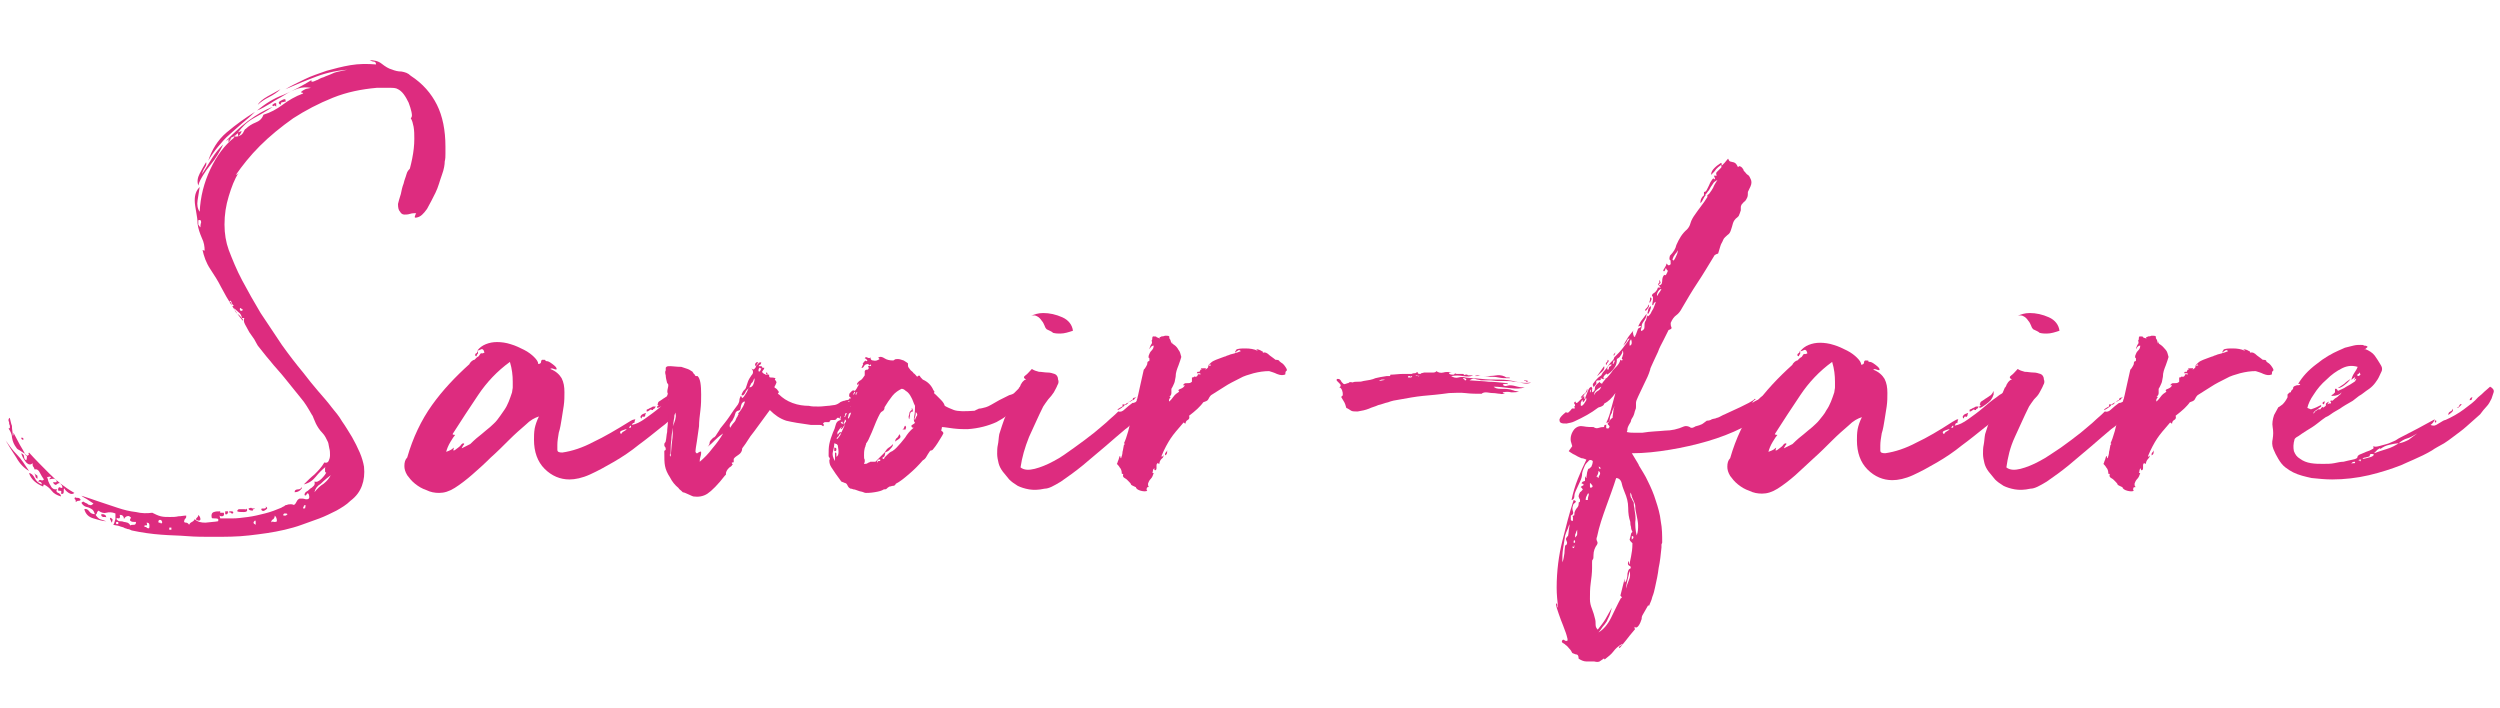 <?xml version="1.0" encoding="utf-8"?>
<!-- Generator: Adobe Illustrator 24.0.3, SVG Export Plug-In . SVG Version: 6.00 Build 0)  -->
<svg version="1.1" id="Calque_1" xmlns="http://www.w3.org/2000/svg" xmlns:xlink="http://www.w3.org/1999/xlink" x="0px" y="0px"
	 viewBox="0 0 353 100" style="enable-background:new 0 0 353 100;" xml:space="preserve">
<style type="text/css">
	.st0{enable-background:new    ;}
	.st1{fill:#DD2C7F;}
</style>
<g class="st0">
	<path class="st1" d="M0.8,62.2c0.5,0.7,1,1.4,1.6,2c0.6,0.6,1.1,1.4,1.7,2.3c-0.7-0.4-1.3-1-1.8-1.9C1.7,63.7,1.2,62.9,0.8,62.2z
		 M1.2,60.5c0.2,0,0.2-0.1,0.2-0.2c0-0.1,0-0.3-0.1-0.4c0-0.2,0-0.3-0.1-0.5c0-0.2,0-0.3,0.2-0.4c0,0.2,0.1,0.4,0.1,0.5
		c0,0.1,0.1,0.3,0.1,0.4c0.1,0.2,0.1,0.3,0.1,0.6c0,0.2,0.1,0.5,0.1,1c0.1,0,0.1-0.1,0.1-0.4c0.3,0.6,0.6,1.1,0.9,1.7
		c0.3,0.5,0.6,1,0.9,1.6c0.3-0.1,0.4-0.2,0.4-0.2c-0.1-0.1-0.1-0.2,0-0.3c0.9,1,1.9,2,2.9,3c1,1,2.1,1.9,3.5,2.7
		c-0.2,0.2-0.5,0.2-0.8,0s-0.5-0.4-0.6-0.6C9,68.9,9,69.1,9,69.4c0,0.3-0.1,0.4-0.4,0.3c0.1-0.3,0.1-0.4-0.1-0.4
		c-0.2,0-0.3,0-0.3-0.1c0-0.3,0.1-0.4,0.2-0.4c0.2,0.1,0.3,0.1,0.4,0.1c0-0.2,0-0.3-0.1-0.4c-0.1-0.1-0.1-0.1-0.2-0.3
		c-0.2,0-0.4,0.1-0.5,0.2c-0.1,0.1-0.2,0.1-0.4-0.1c-0.1-0.1-0.1-0.2-0.1-0.2c0,0,0.1,0,0.2,0c0.1,0,0.1,0,0.2,0C8,68.1,8,68,8,67.9
		c-0.1-0.2-0.3-0.3-0.4-0.3c-0.2,0-0.4,0-0.6,0.1c0-0.1,0-0.2,0.1-0.2s0.1-0.2,0-0.2c-0.2,0-0.3,0-0.3,0.1c0,0-0.1,0-0.2-0.1
		c0.1,0.2,0.2,0.4,0.2,0.6c0.1,0.2,0.2,0.5,0.3,0.6c0.1,0.2,0.2,0.4,0.4,0.5c0.1,0.1,0.3,0.1,0.6,0.1C8,69.2,7.9,69.3,8,69.4
		c0,0.1,0.1,0.1,0.2,0.2c0.1,0,0.2,0.1,0.3,0.2c0.1,0.1,0.1,0.2,0.1,0.3c-0.6-0.2-1-0.4-1.3-0.8c-0.3-0.4-0.7-0.7-1.1-0.9
		c0,0-0.1,0.1-0.1,0.3c-1-0.4-1.7-1-2-1.9c0.3,0,0.6,0.3,0.8,0.7c0.2,0.4,0.5,0.7,1,0.9c0-0.3-0.2-0.4-0.5-0.4
		c0.1-0.2,0.2-0.3,0.4-0.2c0.2,0.1,0.3,0,0.4-0.1c-0.2-0.3-0.4-0.6-0.6-1c-0.2-0.4-0.5-0.5-0.7-0.4c-0.1-0.2-0.1-0.3-0.2-0.4
		s-0.1-0.3-0.1-0.5c-0.3,0.3-0.6,0.2-0.9-0.1C3.3,64.8,3.1,64.4,3,64c0.2,0.1,0.4,0.2,0.4,0.5c0,0.2,0.1,0.4,0.3,0.5
		c0.1-0.2,0.1-0.4,0.1-0.6c-0.1-0.2-0.2-0.3-0.4-0.4c-0.2-0.1-0.4-0.3-0.6-0.4c-0.2-0.1-0.4-0.2-0.5-0.4c-0.3-0.4-0.5-0.8-0.6-1.4
		C1.7,61.4,1.5,60.9,1.2,60.5z M3,61.8c0.2,0,0.2,0,0.3,0.1c0,0.1,0,0.2,0,0.2C3.1,62.1,3,62,3,61.8z M5.3,67.6
		C5.1,67.5,5,67.4,5,67.2c0-0.1-0.1-0.3-0.2-0.4C4.9,66.9,5,67,5.2,67.1C5.3,67.1,5.3,67.3,5.3,67.6z M10.6,70.2
		c0.1,0.1,0.2,0.1,0.4,0.1c0.2,0,0.3,0.1,0.4,0.3c-0.2,0.1-0.3,0.2-0.3,0.1c0,0-0.2,0-0.4,0.2c0-0.2,0-0.3-0.1-0.4
		C10.5,70.5,10.5,70.4,10.6,70.2z M57.6,24.7c0.2-0.6,0.4-1.3,0.6-2.3c0.2-1,0.3-1.9,0.3-2.8c0-0.6,0-1.1-0.1-1.7
		c-0.1-0.5-0.2-0.9-0.4-1.2c0.2-0.2,0.2-0.4,0.1-0.9c-0.1-0.4-0.2-0.8-0.4-1.3c-0.2-0.4-0.4-0.8-0.7-1.2c-0.3-0.4-0.6-0.6-0.8-0.7
		c-0.3-0.2-0.7-0.2-1.3-0.2c-0.6,0-1.1,0-1.7,0C51,12.6,49,13,47,13.8s-3.9,1.8-5.6,2.9c-1.7,1.2-3.3,2.5-4.7,3.9
		c-1.4,1.4-2.5,2.8-3.4,4.1c0.2-0.1,0.3-0.1,0.3-0.2l0.1-0.1c-0.6,0.9-1,2-1.4,3.3c-0.4,1.3-0.6,2.6-0.6,4c0,1.3,0.2,2.5,0.6,3.6
		c0.5,1.3,1.1,2.8,1.9,4.3c0.8,1.5,1.7,3.1,2.6,4.6c1,1.5,2,3,3,4.5c1,1.4,2,2.7,3,3.9c0.7,0.9,1.4,1.8,2.1,2.6
		c0.7,0.8,1.4,1.6,2,2.4c0.5,0.6,1,1.2,1.4,1.9c0.5,0.7,0.9,1.4,1.4,2.2c0.4,0.7,0.8,1.5,1.1,2.2c0.3,0.7,0.5,1.4,0.6,2
		c0.1,1,0,1.9-0.3,2.7c-0.3,0.8-0.8,1.5-1.6,2.1c-0.6,0.6-1.3,1-2,1.4c-0.8,0.4-1.6,0.8-2.4,1.1c-0.8,0.3-1.7,0.6-2.5,0.9
		c-0.8,0.3-1.6,0.5-2.4,0.7c-1.7,0.4-3.3,0.6-5,0.8c-1.7,0.2-3.4,0.2-5.2,0.2c-1.2,0-2.4,0-3.6-0.1c-1.2-0.1-2.4-0.1-3.6-0.2
		c-1.4-0.1-2.8-0.3-4.2-0.6c-0.2-0.1-0.4-0.2-0.6-0.2c-0.2-0.1-0.4-0.1-0.5-0.2c-0.2-0.1-0.4-0.1-0.6-0.2c-0.2-0.1-0.6-0.1-0.9-0.2
		c0.2-0.3,0.2-0.6,0.3-0.8c0-0.2,0-0.5,0-0.8c-0.5-0.2-0.9-0.2-1.3-0.1c-0.3,0.1-0.7,0-1.1-0.3c-0.1,0.1-0.2,0.2-0.2,0.3
		c0,0.1-0.1,0.2-0.2,0.3c0.2,0.3,0.4,0.5,0.6,0.6c0.3,0.1,0.6,0.2,0.9,0.3c-0.5,0-1.1-0.2-1.8-0.4c-0.7-0.2-1.1-0.6-1.3-1.3
		c0.2-0.1,0.5,0,0.7,0.3c0.2,0.3,0.5,0.4,0.8,0.4c-0.1-0.3-0.2-0.5-0.3-0.6c-0.1-0.1-0.3-0.2-0.5-0.3c-0.2-0.1-0.4-0.1-0.6-0.2
		c-0.2-0.1-0.4-0.3-0.5-0.5c0.2-0.2,0.3-0.2,0.4-0.1c0.1,0.1,0.2,0.1,0.4,0.2c0.1,0.1,0.2,0.2,0.4,0.2c0.1,0.1,0.3,0,0.5-0.2
		c-0.3-0.2-0.6-0.4-0.9-0.6c-0.3-0.2-0.6-0.3-0.8-0.5c0.7,0.2,1.5,0.5,2.4,0.8c0.9,0.3,1.8,0.6,2.7,0.9c0.9,0.3,1.7,0.5,2.6,0.6
		c0.8,0.2,1.6,0.2,2.3,0.1c0.4,0.2,0.8,0.4,1.2,0.5c0.4,0.1,0.8,0.1,1.3,0.1c0.4,0,0.8,0,1.2-0.1c0.4,0,0.7-0.1,1.1-0.1
		c0,0.2,0,0.3-0.1,0.4c-0.1,0.1-0.2,0.2-0.2,0.5c0.1,0.1,0.2,0.1,0.3,0.1c0.1,0,0.3,0.1,0.4,0.3c0.1-0.2,0.2-0.3,0.4-0.4
		c0.2-0.1,0.3-0.2,0.4-0.4c0.4,0.4,0.9,0.5,1.5,0.5c0.7-0.1,1.3-0.1,1.8-0.2c0.1-0.3,0-0.4-0.4-0.4c-0.3,0-0.5,0-0.5-0.1
		c-0.1-0.4,0-0.7,0.3-0.8c0.3-0.1,0.5-0.1,0.9-0.1c0,0.3-0.1,0.5-0.1,0.5s0,0.2,0.1,0.5c0.5,0,1,0,1.7,0c0.7,0,1.4-0.1,2.2-0.2
		s1.6-0.3,2.4-0.5c0.8-0.2,1.6-0.5,2.3-0.8c0.2-0.1,0.3-0.2,0.4-0.2c0.1-0.1,0.2-0.2,0.4-0.2c0.2-0.1,0.4-0.1,0.6-0.1
		c0.2,0,0.4,0.1,0.4,0.1c0.2-0.1,0.3-0.3,0.4-0.5c0.1-0.2,0.2-0.3,0.4-0.4c0.1,0,0.2,0,0.4,0c0.2,0,0.4,0.1,0.5,0.1
		c0.2,0,0.3,0,0.4-0.1c0.1-0.1,0.1-0.3,0-0.6c-0.1-0.2-0.2-0.2-0.3,0c-0.1,0.2-0.2,0.2-0.3,0.1c0-0.2,0.1-0.4,0.3-0.5
		c0.2-0.1,0.4-0.3,0.5-0.4c0.2-0.1,0.3-0.2,0.5-0.4c0.1-0.1,0.2-0.3,0.1-0.6c0.3,0.1,0.6,0,1-0.4c0.4-0.4,0.6-0.7,0.8-1.1
		c-0.1,0.2-0.1,0.3-0.2,0.2c-0.1,0-0.1-0.1-0.1-0.2c0-0.1,0-0.2,0-0.4c0-0.1,0.1-0.2,0.1-0.2c-0.5,0.4-1,0.9-1.4,1.4
		c-0.4,0.5-0.9,0.9-1.7,1.1c0.5-0.5,1-1,1.5-1.4c0.5-0.5,1-1,1.4-1.7c0.3,0.1,0.5,0,0.6-0.2c0.1-0.2,0.2-0.5,0.2-0.8
		c0-0.3,0-0.7-0.1-1c-0.1-0.4-0.1-0.7-0.2-0.9c-0.2-0.4-0.4-0.9-0.8-1.3c-0.4-0.4-0.7-0.9-0.9-1.3c-0.1-0.2-0.2-0.5-0.3-0.7
		c-0.1-0.3-0.2-0.5-0.3-0.6c-0.4-0.7-0.9-1.6-1.6-2.4c-0.7-0.9-1.4-1.7-2.1-2.6c-0.7-0.9-1.5-1.7-2.2-2.6c-0.7-0.8-1.2-1.5-1.7-2.1
		c-0.1-0.2-0.3-0.5-0.5-0.9c-0.2-0.3-0.5-0.7-0.7-1c-0.2-0.4-0.4-0.7-0.6-1.1c-0.2-0.4-0.2-0.6-0.1-0.9c-0.2,0-0.2,0-0.3,0
		c0,0,0,0,0,0.1c0,0,0.1,0.1,0.1,0.1c0,0.1,0,0.1,0,0.2c-1.1-1.3-2.1-2.9-3.1-4.8c-0.4-0.8-0.9-1.6-1.5-2.5
		c-0.6-0.9-0.9-1.8-1.1-2.7l0.3,0.1c0-0.6-0.1-1.2-0.4-1.8c-0.3-0.7-0.5-1.3-0.6-2c0-0.6-0.1-1.1-0.2-1.7s-0.2-1.1-0.2-1.6
		c0-0.8,0.2-1.4,0.7-1.9c-0.1,0.6-0.2,1.3-0.3,1.9c-0.1,0.6,0,1.2,0.3,1.6c0.1-2.1,0.6-4.1,1.5-6c0.9-1.9,2-3.4,3.4-4.5
		c-0.1-0.1-0.2,0-0.4,0.1c-0.2,0.2-0.3,0.4-0.4,0.6c-0.1-0.3,0-0.5,0.4-0.6c0.3-0.2,0.6-0.3,0.7-0.5c0,0,0,0.1-0.1,0.1
		c-0.1,0-0.1,0.1-0.1,0.2c0.5,0,0.9-0.2,1.1-0.5c0.2-0.4,0.3-0.6,0.4-0.6c0.4-0.4,0.9-0.7,1.4-0.9c0.5-0.2,0.9-0.5,1.1-1.1
		c1-0.3,1.9-0.8,2.7-1.4c0.8-0.6,1.8-1.2,2.9-1.6c0-0.1,0-0.1-0.1-0.1s-0.1,0-0.2-0.1c0.2-0.2,0.4-0.3,0.6-0.4
		c0.2-0.1,0.5-0.1,0.8-0.2c-0.6-0.1-1.2-0.1-1.8,0.1c-0.6,0.2-1.3,0.5-1.9,0.9c-0.6,0.4-1.3,0.7-2,1.2c-0.7,0.4-1.3,0.8-1.9,1
		c1.1-0.9,2.3-1.7,3.7-2.2c1.4-0.6,2.7-1.3,4-2.1c-0.1,0.2,0,0.3,0.3,0.2c0.3-0.1,0.4-0.2,0.5-0.2c0.2-0.1,0.5-0.3,0.9-0.4
		c0.4-0.2,0.8-0.3,1.2-0.5c0.4-0.2,0.9-0.3,1.4-0.4c0.5-0.1,0.9-0.2,1.3-0.2c-1.7,0.1-3.3,0.4-4.9,1c-1.6,0.6-3,1.2-4.4,1.8
		c0.8-0.5,1.7-0.9,2.7-1.4c1-0.5,2-0.8,3.1-1.2c1.1-0.3,2.2-0.6,3.4-0.8c1.2-0.2,2.4-0.2,3.6-0.1c0-0.2-0.1-0.4-0.3-0.4
		c-0.2,0-0.4-0.1-0.6-0.2c0.6,0,1.2,0.1,1.7,0.5c0.5,0.4,1,0.7,1.4,0.8c0.5,0.2,0.9,0.3,1.4,0.3c0.5,0.1,0.9,0.2,1.3,0.6
		c1.7,1.1,2.9,2.5,3.7,4.1c0.8,1.6,1.2,3.6,1.2,5.9c0,0.3,0,0.6,0,1c0,0.4,0,0.7-0.1,1.1c0,0.4-0.1,1.1-0.4,1.9s-0.5,1.7-0.9,2.5
		c-0.4,0.8-0.8,1.6-1.2,2.3c-0.5,0.7-0.9,1.1-1.4,1.2c-0.3,0.1-0.4,0-0.3-0.2c0.1-0.2,0.1-0.4,0.2-0.4c-0.3,0-0.6,0-0.9,0.1
		c-0.3,0.1-0.6,0.1-0.8,0.1c-0.3,0-0.5-0.2-0.6-0.4c-0.2-0.2-0.3-0.5-0.3-1.1c0.1-0.4,0.2-0.8,0.4-1.4c0.1-0.5,0.2-1,0.4-1.5
		c0.1-0.5,0.3-0.9,0.4-1.3c0.1-0.4,0.3-0.6,0.5-0.8c0.1,0.1,0.2,0.2,0.1,0.3C57.8,24.4,57.7,24.5,57.6,24.7z M14.3,72.6
		c0.2,0,0.4,0,0.5,0.1c0.1,0,0.2,0.2,0.2,0.4c0-0.1-0.1-0.1-0.2-0.1c-0.1,0-0.2,0-0.2,0c-0.1,0-0.1,0-0.2-0.1
		C14.3,72.9,14.3,72.8,14.3,72.6z M15.6,73.1c0.2,0.1,0.3,0.2,0.3,0.3c0,0.1-0.1,0.3-0.1,0.4c-0.1-0.1-0.1-0.2-0.2-0.4
		C15.5,73.3,15.5,73.2,15.6,73.1z M16.5,73.4c0.1,0.1,0.3,0.2,0.4,0.2c0.2,0,0.4,0,0.6,0.1c0.2,0,0.4,0.1,0.5,0.1
		c0.2,0.1,0.3,0.2,0.4,0.4c0.1-0.1,0.3-0.1,0.5-0.1c0.2,0,0.3-0.1,0.3-0.4c-0.3,0-0.6,0-0.7-0.1c-0.2-0.1-0.2-0.2,0-0.5
		c-0.2-0.2-0.3-0.3-0.6-0.2c-0.2,0.1-0.3,0.2-0.4,0.4c0-0.3-0.1-0.4-0.2-0.5c-0.1-0.1-0.3-0.1-0.4-0.1c0.1,0.3,0,0.5-0.1,0.5
		C16.4,73.1,16.4,73.2,16.5,73.4z M16.7,74v-0.3h-0.3V74H16.7z M20.4,74.4c0.2,0,0.3,0,0.3,0.1c0,0,0.1,0.1,0.3,0.1
		c0.1,0,0.1-0.2,0.1-0.4c0-0.3-0.1-0.4-0.4-0.4c0.1,0.3,0.1,0.4-0.1,0.4C20.4,74.1,20.4,74.2,20.4,74.4z M22.4,73.8
		c0.2,0,0.3,0,0.3,0.1c0,0.1,0.1,0,0.2-0.1c0-0.2-0.1-0.4-0.3-0.4S22.3,73.6,22.4,73.8z M24.2,74.8v-0.3h-0.3v0.3H24.2z M28,72.7
		c0.2,0.2,0.3,0.4,0.3,0.6s-0.2,0.3-0.6,0.1c0-0.1,0-0.2,0-0.2c0,0,0.1-0.1,0.1-0.1s0.1-0.1,0.1-0.1C27.9,73,28,72.9,28,72.7z
		 M31.5,20.4c-0.2,0.5-0.5,1-0.8,1.5c-0.3,0.5-0.6,0.9-1,1.4c-0.4,0.5-0.7,0.9-1,1.4c-0.3,0.5-0.6,1-0.7,1.5
		c-0.2-0.6-0.1-1.1,0.2-1.7c0.3-0.6,0.6-1.1,0.9-1.6c0.1,0.2,0,0.5-0.2,0.8c-0.2,0.3-0.3,0.6-0.4,0.9c0.5-0.7,0.9-1.4,1.4-2.2
		C30.4,21.6,30.9,21,31.5,20.4z M28.3,32.1c0-0.2,0-0.4,0.1-0.7c0-0.3-0.1-0.4-0.4-0.3c0,0.2,0,0.5,0,0.6
		C28.1,31.9,28.2,32,28.3,32.1z M36,15.8c-0.6,0.6-1.2,1.1-1.8,1.6c-0.6,0.5-1.2,1.1-1.8,1.6c-0.6,0.5-1.1,1.1-1.6,1.7
		c-0.5,0.6-1,1.3-1.4,2c0.5-1.5,1.3-2.9,2.6-4C33.3,17.6,34.7,16.6,36,15.8z M31.6,72.4c0.1,0.3,0,0.5-0.3,0.5
		c-0.3,0-0.4-0.2-0.4-0.5H31.6z M32.2,72.2c0,0.3-0.1,0.5-0.4,0.4v-0.4H32.2z M33.7,19.2c-0.1,0-0.1-0.1-0.1-0.4
		c-0.4,0.3-0.6,0.5-0.9,0.6c-0.2,0.2-0.5,0.3-0.8,0.5c0.9-0.9,1.9-1.9,3.1-2.8c1.2-0.9,2.4-1.6,3.5-2c-0.9,0.6-1.8,1.1-2.7,1.6
		c-0.9,0.5-1.6,1.2-2.2,2c0.4-0.2,0.6-0.2,0.5-0.1C34,18.8,33.9,19,33.7,19.2z M32.3,72.4c0-0.2,0.1-0.2,0.4-0.2
		c0.2,0,0.3,0.1,0.2,0.3c-0.1,0-0.2,0-0.2,0C32.5,72.3,32.4,72.3,32.3,72.4z M33,43.1c-0.1,0-0.2-0.1-0.3-0.4
		c-0.1-0.3-0.2-0.3-0.3-0.1c0.2,0,0.3,0.2,0.3,0.5C32.8,43.3,32.9,43.3,33,43.1z M34.2,45c-0.1-0.4-0.2-0.7-0.5-0.9
		c-0.2-0.2-0.5-0.4-0.6-0.6c0,0.4,0.2,0.6,0.4,0.8C33.7,44.4,34,44.7,34.2,45z M34.8,71.8c0.2,0.3,0.1,0.5-0.4,0.5
		c-0.4,0-0.7,0-0.9-0.1c0-0.2,0.1-0.2,0.2-0.3c0.1,0,0.3,0,0.4,0c0.2,0,0.3,0,0.4,0S34.8,72,34.8,71.8z M34.3,43.7
		c-0.1,0-0.1,0-0.2-0.1c-0.1-0.1-0.1-0.1-0.2-0.1c-0.1,0.2,0,0.3,0.1,0.4C34.2,43.9,34.3,43.8,34.3,43.7z M36,71.8
		c0,0-0.1,0.1-0.2,0.1c-0.1,0-0.1,0.1-0.1,0.2c-0.4,0-0.6-0.1-0.6-0.3c0.2-0.1,0.3-0.1,0.4-0.1C35.5,71.8,35.7,71.8,36,71.8z
		 M36.1,74.1c0-0.1,0-0.2,0-0.4c0-0.1,0-0.2-0.1-0.2c-0.1,0.1-0.2,0.2-0.2,0.3C35.8,73.9,35.9,74,36.1,74.1z M39.6,12.6
		c-0.4,0.4-1,0.8-1.6,1.1s-1.2,0.7-1.6,1.1c0.2-0.4,0.7-0.8,1.4-1.2C38.5,13.2,39.1,12.9,39.6,12.6z M37.5,71.5
		c0.3,0.2,0.3,0.3,0,0.5c-0.3,0.2-0.4,0.2-0.6,0c0-0.1,0-0.2,0.1-0.2c0.1,0,0.2,0,0.3,0c0.1,0,0.2,0,0.2-0.1
		C37.6,71.7,37.6,71.7,37.5,71.5z M38.3,73.8c0-0.1,0.2-0.2,0.4-0.1c0.2,0,0.3,0,0.4-0.1c0-0.4-0.1-0.6-0.3-0.8
		c0,0.2-0.1,0.4-0.2,0.5C38.4,73.4,38.3,73.5,38.3,73.8z M39,15.1C39,15,38.9,15,38.8,14.9c-0.1,0-0.1,0-0.2,0.1
		c-0.2-0.1-0.2-0.2,0-0.3c0.1-0.1,0.3-0.2,0.4-0.1V15.1z M40.2,14c0.1,0,0.1,0,0.1,0.1c0,0.1,0,0.1,0.1,0.2
		c-0.4,0.1-0.6,0.2-0.6,0.1c0,0-0.1,0.1-0.2,0.4c-0.3-0.2-0.3-0.3-0.1-0.5C39.7,14.2,40,14,40.2,14z M40.6,72.6
		c-0.1-0.1-0.2-0.1-0.4-0.1c-0.1,0-0.2,0.1-0.2,0.2c0,0.1,0,0.1,0.1,0.1c0.1,0,0.2,0,0.2,0C40.4,72.8,40.5,72.7,40.6,72.6
		C40.7,72.6,40.7,72.6,40.6,72.6z M42.6,68.8c0.1,0.1,0,0.2-0.2,0.4c-0.2,0.2-0.5,0.3-0.8,0.3c0-0.3,0.2-0.4,0.5-0.4
		C42.3,69.1,42.5,69,42.6,68.8z M42.8,71.8c0.2,0,0.3,0,0.3-0.1c0-0.1,0-0.2,0.1-0.3c-0.2-0.1-0.3-0.1-0.3,0.1
		C42.8,71.6,42.8,71.7,42.8,71.8z M44.4,69.5c0.4-0.5,0.8-0.9,1.3-1.2c0.5-0.4,0.8-0.8,1-1.2c-0.4,0.3-0.9,0.7-1.4,1.2
		C44.8,68.6,44.5,69,44.4,69.5z"/>
	<path class="st1" d="M89.7,59.2c0,0.1-0.1,0.2-0.1,0.4c0,0.1-0.1,0.2-0.2,0.1L89.2,60c0.6-0.1,1.2-0.4,1.9-0.9
		c0.7-0.5,1.4-1,2.1-1.6c0.7-0.6,1.3-1.1,1.9-1.5c0.6-0.5,1-0.7,1.4-0.7c0.5,0.1,0.6,0.4,0.5,0.8c-0.2,0.4-0.4,0.8-0.8,1.3
		c-0.4,0.4-0.8,0.9-1.2,1.4c-0.4,0.5-0.9,1-1.6,1.5c-1,0.8-2.1,1.7-3.2,2.5c-1.1,0.9-2.3,1.7-3.5,2.4c-1.2,0.7-2.3,1.3-3.4,1.8
		c-1.1,0.5-2.1,0.7-2.9,0.7c-1.3,0-2.5-0.5-3.5-1.5s-1.5-2.4-1.5-4.1c0-0.5,0-1,0.1-1.6c0.1-0.5,0.3-1.1,0.6-1.7
		c-0.6,0.2-1.2,0.5-1.9,1.2c-0.7,0.6-1.5,1.3-2.3,2.1c-0.8,0.8-1.7,1.7-2.6,2.5c-0.9,0.9-1.8,1.7-2.6,2.4c-0.8,0.7-1.7,1.4-2.5,1.9
		c-0.8,0.5-1.5,0.7-2.2,0.7c-0.6,0-1.2-0.1-1.8-0.4c-0.6-0.2-1.1-0.5-1.6-0.9c-0.5-0.4-0.8-0.8-1.1-1.2c-0.3-0.5-0.4-0.9-0.4-1.3
		c0-0.5,0.1-0.9,0.4-1.2c0.8-2.8,2-5.3,3.5-7.4c1.5-2.1,3.3-4,5.3-5.8c0-0.1,0.1-0.2,0.3-0.4c0.1-0.1,0.3-0.2,0.4-0.2
		c0.2-0.2,0.3-0.3,0.3-0.3c0,0,0.1-0.1,0.3-0.2c0.2-0.3,0.3-0.5,0.4-0.4c0.1,0,0.2,0,0.4-0.1c0,0,0-0.1-0.1-0.3
		c0-0.1-0.1-0.1-0.2-0.2c-0.1,0-0.2,0-0.3,0.1c-0.1,0-0.2,0.1-0.4,0.1c0.3-0.4,0.7-0.7,1.2-0.9c0.5-0.2,1-0.3,1.6-0.3
		c0.6,0,1.3,0.1,1.9,0.3c0.7,0.2,1.3,0.5,1.9,0.8s1.1,0.7,1.4,1c0.4,0.4,0.6,0.7,0.6,1c0.2,0,0.4-0.1,0.4-0.3c0-0.2,0.1-0.3,0.2-0.3
		c0.3,0,0.5,0,0.4,0.1c0,0,0,0.1,0.2,0.1c0.2,0,0.4,0.1,0.8,0.4c0.4,0.3,0.6,0.5,0.6,0.7c0,0.1-0.1,0.1-0.4,0
		c-0.2-0.1-0.4-0.1-0.5,0c0.8,0.3,1.3,0.8,1.6,1.3c0.3,0.6,0.4,1.2,0.4,2c0,0.6,0,1.2-0.1,1.9c-0.1,0.6-0.2,1.3-0.3,1.9
		c-0.1,0.6-0.2,1.3-0.4,1.9c-0.1,0.6-0.2,1.2-0.2,1.7c0,0.2,0,0.4,0,0.7c0,0.3,0.2,0.4,0.7,0.4c1.4-0.2,2.9-0.7,4.4-1.5
		c1.5-0.7,3.2-1.7,5.3-3c0.1,0,0.1-0.1,0.2-0.1C89.6,59.2,89.7,59.2,89.7,59.2z M66.4,62.7c0.6-0.6,1.2-1.1,1.6-1.4
		c0.5-0.4,0.8-0.7,1.2-1c0.3-0.3,0.7-0.6,1-1c0.3-0.4,0.6-0.8,1-1.4c0.5-0.7,0.8-1.6,1.1-2.5c0-0.2,0.1-0.5,0.1-0.7
		c0-0.3,0-0.5,0-0.8c0-0.9-0.1-1.8-0.4-2.8c-1.8,1.3-3.3,2.9-4.5,4.7c-1.2,1.8-2.4,3.6-3.6,5.5c0.1,0.1,0.2,0.1,0.3,0.1
		c0.1,0,0.1,0,0,0.1c-0.1,0.1-0.3,0.4-0.6,0.9c-0.3,0.5-0.5,1-0.6,1.4c0.3-0.1,0.5-0.2,0.7-0.3c0.1-0.1,0.3-0.2,0.4-0.3L64,63.6
		c0.1,0,0.2,0,0.3-0.1c0.1-0.1,0.3-0.2,0.4-0.3c0.1-0.1,0.3-0.2,0.4-0.4c0.1-0.1,0.2-0.2,0.3-0.2c0.2,0,0.2,0.1,0,0.3
		c-0.1,0.2-0.2,0.3-0.2,0.4L66.4,62.7z M67.3,50.3c-0.2,0-0.2-0.1-0.2-0.2c0-0.1,0-0.1,0.1-0.2c0.1,0,0.2-0.1,0.2-0.3
		c0.1,0,0.1,0.1,0.1,0.3C67.3,50.1,67.3,50.2,67.3,50.3z M87.7,61.3c0.1-0.2,0.2-0.3,0.4-0.4c0.2-0.1,0.3-0.2,0.4-0.3
		c-0.2,0-0.4,0.1-0.7,0.2C87.5,60.9,87.5,61.1,87.7,61.3z M88.8,60.4c0.2,0,0.3,0,0.3-0.1c0-0.1,0-0.1,0-0.2
		C89,60.1,88.9,60.2,88.8,60.4z M90.6,59.1c-0.2-0.1-0.2-0.3-0.1-0.4c0.1-0.2,0.4-0.3,0.7-0.4c0,0.1-0.1,0.2-0.1,0.4
		c-0.1,0.2-0.2,0.2-0.3,0.1C90.7,58.8,90.6,58.9,90.6,59.1z M92.6,57.4c-0.1,0.2-0.2,0.3-0.2,0.3c-0.1,0-0.2,0.1-0.2,0.2
		c-0.1,0-0.2,0-0.3-0.1c0,0-0.1,0.1-0.3,0.2c-0.1,0.1-0.2,0.1-0.3,0.1c0-0.2,0-0.3,0.1-0.3c0.1,0,0.2-0.1,0.4-0.2
		c0.1,0,0.2-0.1,0.4-0.2C92.3,57.4,92.5,57.4,92.6,57.4z M92.9,57c0-0.2,0.1-0.3,0.3-0.4c0.2-0.1,0.4-0.3,0.6-0.4
		c0.2-0.1,0.4-0.3,0.6-0.4c0.2-0.2,0.3-0.4,0.4-0.6c0,0.2,0,0.3,0,0.5c-0.1,0.3-0.2,0.5-0.4,0.8c-0.2,0.2-0.4,0.4-0.7,0.6
		c-0.2,0.2-0.4,0.3-0.6,0.4c-0.2,0.1-0.3,0.1-0.3,0.1c0-0.1,0-0.1,0-0.2s0.1-0.1,0.2-0.1c0,0,0,0,0,0C92.8,57.1,92.8,57,92.9,57z"/>
	<path class="st1" d="M116.3,60.1c0,0.1-0.1,0.1-0.2,0c-0.1-0.1-0.2-0.1-0.4-0.1c-0.2,0-0.4,0-0.6,0c-0.2,0-0.5,0-0.6,0
		c-1.5-0.2-2.7-0.4-3.5-0.6c-0.9-0.3-1.6-0.8-2.3-1.5c-0.4,0.5-0.7,1-1.1,1.5c-0.4,0.5-0.7,1-1.1,1.5c-0.4,0.5-0.7,0.9-1,1.4
		s-0.5,0.7-0.7,1c0,0.4-0.2,0.7-0.5,0.9c-0.3,0.2-0.6,0.4-0.7,0.6c0,0.1,0,0.1,0,0.2c0,0.1,0,0.1,0,0.2c0,0,0,0.1-0.1,0.1h-0.1
		c-0.1,0-0.1,0.1,0,0.2c0.1,0.1,0.1,0.2,0,0.1c0,0.1-0.2,0.3-0.4,0.4c-0.2,0.2-0.3,0.3-0.4,0.5c-0.1,0.2-0.1,0.3-0.1,0.4
		c0,0.1,0,0.2-0.1,0.2c-1,1.3-1.9,2.2-2.5,2.6c-0.6,0.4-1.3,0.5-2,0.4c0,0-0.3-0.1-0.7-0.3c-0.4-0.2-0.7-0.3-0.8-0.3
		c0,0-0.1-0.1-0.2-0.2c-0.1-0.1-0.3-0.2-0.4-0.4c-0.5-0.4-0.9-0.9-1.2-1.5c-0.4-0.6-0.6-1.1-0.7-1.6c-0.1-0.5-0.1-1.1-0.1-2v-0.1
		c0,0,0-0.1,0.1-0.1l0.1-0.1c0-0.2,0-0.3-0.1-0.4c-0.1-0.1-0.1-0.2-0.1-0.3c0-0.1,0-0.2,0.1-0.3c0.1-0.1,0.1-0.2,0.1-0.2
		c0.1-0.4,0.1-0.9,0.2-1.3c0-0.5,0.1-0.9,0.1-1.4c0-0.2,0.1-0.3,0.1-0.4c0-0.1,0-0.1,0-0.2s0-0.1,0-0.2s0-0.2,0-0.4
		c0.1-0.2,0.1-0.5,0-0.8c-0.1-0.3-0.1-0.6,0-0.8c0-0.2,0-0.3,0-0.4c0-0.1,0-0.1-0.1-0.2c0-0.1,0-0.1-0.1-0.2c0-0.1,0-0.2,0.1-0.4
		c-0.1-0.2-0.1-0.4,0-0.8c0.1-0.4,0.1-0.6-0.1-0.7c-0.1-0.4-0.2-0.8-0.2-1.1c-0.1-0.3-0.1-0.6,0-0.7c0-0.1,0-0.2,0-0.3
		c0-0.1,0-0.1,0.1-0.2c0.1-0.1,0.3-0.1,0.6-0.1c0.3,0,0.8,0.1,1.5,0.1c0.3,0.1,0.6,0.2,0.9,0.3c0.3,0.1,0.5,0.3,0.7,0.4
		c0,0.1,0.1,0.1,0.1,0.2l0.2,0.2c0,0.1,0.1,0.2,0.2,0.2c0.1,0,0.2,0,0.2,0c0.4,0.4,0.5,1.3,0.5,2.6c0,0.7,0,1.4-0.1,2.2
		c-0.1,0.8-0.2,1.6-0.2,2.3c-0.1,0.7-0.2,1.4-0.3,2.1c-0.1,0.6-0.2,1.2-0.2,1.5c0.1,0.2,0.2,0.3,0.4,0.1c0.2-0.1,0.3-0.2,0.4-0.1
		c0,0.2,0,0.4-0.1,0.7c-0.1,0.3-0.1,0.6-0.1,0.7c0.6-0.5,1.2-1.1,1.8-1.9c0.6-0.7,1.1-1.4,1.5-2.1c-0.3,0.2-0.7,0.5-1.1,0.9
		c-0.4,0.4-0.7,0.7-1.1,1c0.2-0.2,0.3-0.4,0.3-0.6s0.2-0.4,0.5-0.7c0,0,0.1,0,0.2-0.1c0.1-0.1,0.2-0.2,0.3-0.4s0.3-0.4,0.5-0.8
		c0.4-0.5,0.9-1.1,1.3-1.7c0.4-0.6,0.8-1.2,1.2-1.7c0.1-0.2,0.2-0.4,0.2-0.6c0-0.2,0.1-0.4,0.2-0.6l0.1,0.1c0,0,0,0.1,0.1,0.2
		c0.2-0.1,0.3-0.3,0.5-0.6c0.2-0.3,0.3-0.6,0.4-0.8c-0.2,0.2-0.4,0.4-0.5,0.7c-0.2,0.3-0.3,0.4-0.5,0.3c0-0.2,0.1-0.3,0.2-0.5
		c0.1-0.2,0.3-0.3,0.4-0.5l0.3-0.9c0.1-0.3,0.3-0.6,0.5-0.9c0.3-0.3,0.3-0.6,0-1c0.2,0.2,0.3,0.2,0.4,0.1c0.1-0.1,0.2-0.2,0.3-0.4
		c0.1-0.2,0.2-0.3,0.3-0.4c0.1-0.1,0.2-0.2,0.4-0.1c-0.1,0.2-0.1,0.3-0.2,0.3s-0.1,0.1-0.2,0.2c0.4,0,0.5,0,0.5,0.1
		c0,0.1,0.1,0.2,0.3,0.1c0,0.2,0,0.2-0.1,0.3c0,0-0.1,0.1-0.2,0.3c0.1,0.2,0.2,0.2,0.3,0.3c0.1,0,0.2,0.1,0.2,0.1
		c0.2,0.1,0.2,0,0.1-0.1c-0.1-0.2,0-0.2,0.1-0.2c0.1,0.2,0.1,0.3,0,0.3c-0.1,0,0,0,0.3,0c0,0.3,0,0.4,0.2,0.4c0.2,0,0.4,0,0.7,0.1
		l-0.1,0.2c0.2,0.2,0.3,0.4,0.2,0.5c-0.1,0.2-0.1,0.3-0.2,0.4c-0.1,0.2,0,0.3,0.1,0.3c0.1,0.1,0.2,0.1,0.3,0.3
		c0.2,0.2,0.2,0.3,0.1,0.4c-0.1,0.1-0.1,0.1,0.1,0.2c0.5,0.5,1.1,0.9,1.9,1.2c0.8,0.3,1.6,0.4,2.3,0.4c0.4,0.1,0.8,0.1,1.4,0.1
		c0.6,0,1-0.1,1.3-0.1c0.3,0,0.6-0.1,0.8-0.1c0.2,0,0.5-0.1,0.8-0.3c0.2-0.2,0.4-0.2,0.6-0.3c0.2,0,0.3-0.1,0.4-0.1
		c0.2,0,0.4-0.1,0.6-0.2c0.3-0.1,0.5-0.1,0.6-0.1c-0.1,0.2-0.2,0.3-0.4,0.3c-0.1,0-0.3,0.1-0.6,0.2c0.3,0.1,0.5,0.1,0.7,0
		c0.1-0.1,0.3-0.2,0.6-0.2c0,0.1-0.1,0.2-0.3,0.1c-0.2,0-0.2,0.1-0.2,0.4c0,0.1,0.1,0.1,0.2,0c0.1-0.1,0.2,0,0.3,0.1
		c-0.1,0.1-0.2,0.1-0.4,0.1c-0.1,0-0.3,0.1-0.5,0.2c0,0.1,0.1,0.1,0.2,0.1c0.1,0,0.1,0,0.1,0c0,0.2-0.1,0.3-0.3,0.3
		c-0.2,0.1-0.4,0.1-0.6,0.3c0,0.1-0.1,0.2-0.3,0.4c-0.1,0-0.3,0.1-0.4,0.2c-0.1,0.1-0.2,0.1-0.2,0.2c0,0.1,0,0.1-0.1,0.1
		c-0.1,0-0.2,0-0.3,0c-0.1,0.2-0.2,0.3-0.4,0.3c-0.1,0-0.2,0-0.3,0c-0.1,0-0.2,0-0.3,0.1c-0.1,0.2-0.1,0.2-0.1,0.2c0,0-0.2,0-0.5,0
		c-0.1,0-0.2,0-0.3,0.1c-0.1,0.1-0.1,0.1-0.1,0.1C116.4,60,116.3,60,116.3,60.1z M94.7,64.5c0.1-0.9,0.1-1.6,0.2-2.2
		c0.1-0.6,0.1-1.3,0.1-1.9c-0.1,0.6-0.2,1.2-0.2,1.7c-0.1,0.6-0.1,1.1-0.1,1.6c0,0.2,0,0.4-0.1,0.5C94.5,64.2,94.6,64.3,94.7,64.5z
		 M95,60.2c0.3-0.7,0.5-1.3,0.4-1.7c0-0.4-0.1-0.6-0.1-0.8c0,0.5-0.1,1-0.1,1.3C95.1,59.4,95.1,59.8,95,60.2z M95.4,57.6
		c0.1,0,0.2,0,0.2-0.3c0-0.2,0-0.3-0.1-0.4c-0.1,0.2-0.1,0.4-0.1,0.5c0,0.1,0,0.2,0,0.3L95.4,57.6z M104.3,58.3
		c0.2-0.2,0.3-0.4,0.5-0.7c0.2-0.3,0.3-0.6,0.4-0.9c-0.1,0-0.2,0-0.3,0.1c-0.1,0.1-0.2,0.2-0.2,0.3c-0.1,0.2-0.1,0.3-0.1,0.4
		c0,0.1-0.1,0.3-0.1,0.4c-0.1,0-0.2,0.1-0.3,0.1s-0.2,0.1-0.3,0.2c-0.1,0.2-0.1,0.3-0.2,0.6c-0.1,0.2-0.2,0.4-0.3,0.6
		c-0.1,0.1-0.2,0.2-0.3,0.4c-0.1,0.2-0.1,0.4,0,0.6c0.2-0.3,0.3-0.5,0.5-0.7c0.2-0.2,0.3-0.4,0.4-0.7c0.1-0.1,0.2-0.3,0.2-0.4
		c0,0,0,0,0.1-0.1C104.2,58.3,104.2,58.3,104.3,58.3z M105.8,54.7c0.3,0,0.5-0.2,0.6-0.5c0.1-0.3,0.2-0.6,0.1-0.8
		c-0.1,0.3-0.2,0.6-0.4,0.7C106,54.3,105.9,54.5,105.8,54.7z M106.9,51.1C106.9,51.1,107,51.1,106.9,51.1c0.1,0.1,0.1,0.1,0.2,0.1
		c-0.2,0.1-0.3,0.3-0.3,0.6C106.5,51.5,106.6,51.3,106.9,51.1z M107.1,52.4c0.1,0.1,0.1,0.1,0.2,0c0.1-0.1,0.1-0.2,0.2-0.4h-0.2
		c0,0,0,0,0-0.1C107.1,52,107.1,52.2,107.1,52.4z"/>
	<path class="st1" d="M133.2,61.2c-0.1,0.2-0.2,0.4-0.4,0.7c-0.2,0.3-0.5,0.9-1.1,1.6c-0.1,0.1-0.2,0.1-0.2,0.1
		c-0.1,0-0.1,0-0.2,0.1c-0.2,0.3-0.4,0.6-0.5,0.8c-0.1,0.2-0.3,0.4-0.5,0.5c-0.6,0.7-1.2,1.3-1.9,1.9c-0.7,0.6-1.3,1.1-1.9,1.4
		c-0.1,0.2-0.2,0.3-0.4,0.3c-0.2,0-0.3,0.1-0.5,0.1c-0.2,0.1-0.3,0.2-0.4,0.3c-0.1,0.1-0.2,0.1-0.4,0.1c-0.3,0.2-0.7,0.3-1.3,0.4
		c-0.6,0.1-1,0.1-1.2,0.1c-0.1,0-0.2,0-0.4-0.1c-0.2-0.1-0.5-0.1-0.7-0.2c-0.3-0.1-0.5-0.2-0.7-0.2c-0.2-0.1-0.3-0.1-0.4-0.1
		c-0.2-0.1-0.3-0.2-0.4-0.4c-0.1-0.2-0.2-0.4-0.4-0.4l-0.5-0.2l-0.8-1.1c-0.2-0.3-0.4-0.6-0.6-0.9c-0.2-0.3-0.3-0.6-0.3-1
		c0.1-0.2,0.1-0.3,0-0.4c-0.1-0.1-0.1-0.2-0.1-0.3c0-0.6,0-1.1,0.1-1.6c0.1-0.5,0.3-1.1,0.5-1.6c0.2-0.4,0.3-0.7,0.4-1.1
		c0.1-0.4,0.3-0.6,0.7-0.7c0-0.1,0-0.2-0.1-0.2c-0.1,0-0.1-0.1-0.1-0.2c0.1,0,0.1,0,0.1,0.1c0,0.1,0,0.1,0.1,0.1c0-0.1,0-0.3,0-0.6
		c0-0.3,0.1-0.5,0.3-0.5c0.2,0,0.2-0.1,0.1-0.1c-0.1,0-0.1-0.1,0-0.2c0.1-0.3,0.2-0.5,0.5-0.7c0.3-0.1,0.4-0.3,0.3-0.6
		c0-0.2,0-0.2,0.1-0.1c0.1,0.1,0.1,0,0.1-0.2c-0.1,0-0.2-0.1-0.2-0.2c0-0.1,0-0.3,0.1-0.4c0.1-0.1,0.2-0.2,0.3-0.3
		c0.1-0.1,0.3-0.1,0.4,0c0.2-0.2,0.3-0.4,0.4-0.6c0.1-0.2,0.2-0.3,0.2-0.4c0-0.1-0.1,0-0.1,0.1c0,0.1-0.1,0.1-0.2-0.1
		c0.1-0.2,0.3-0.4,0.5-0.5c0.2-0.1,0.4-0.4,0.6-0.7v-0.6c0.1-0.2,0.2-0.2,0.4-0.2c0.2-0.1,0.2-0.3,0.1-0.4s0.1-0.2,0.4-0.1
		c0-0.2,0-0.3-0.1-0.2c-0.1,0.1-0.2,0.1-0.3-0.1c-0.3,0-0.5,0.1-0.6,0.3c-0.1,0.2-0.2,0.3-0.4,0.2c0.1,0,0.1-0.1,0.2-0.3
		c0.1-0.2,0.1-0.2,0-0.2c0.1-0.2,0.2-0.3,0.3-0.4c0.1-0.1,0.2-0.1,0.2,0c0.2,0,0.2-0.1,0.1-0.2c-0.1-0.1-0.2-0.2-0.3-0.2
		c0.1-0.2,0.2-0.2,0.4-0.1c0.2,0.1,0.4,0.1,0.4-0.1c0,0.3,0.1,0.5,0.4,0.5c0.3,0.1,0.6,0,0.9-0.2c-0.1-0.1-0.2-0.2-0.2-0.2
		c0.3-0.2,0.6-0.1,0.9,0.1c0.3,0.2,0.7,0.3,1.2,0.3c0,0,0.1,0,0.2-0.1c0.1-0.1,0.3-0.1,0.5-0.1c0.2,0,0.5,0.1,0.8,0.2
		c0.3,0.2,0.5,0.3,0.6,0.4c0,0.3,0,0.5,0.1,0.6c0.1,0.1,0.2,0.3,0.3,0.4c0.1,0.1,0.3,0.2,0.4,0.4c0.2,0.1,0.3,0.3,0.5,0.5
		c0.2-0.2,0.3-0.2,0.4-0.1c0,0.1,0.2,0.3,0.4,0.5c0.7,0.3,1.2,0.8,1.5,1.5c0.1,0.1,0.2,0.2,0.1,0.3c0,0.1,0,0.2,0.2,0.3
		c0.1,0.1,0.3,0.3,0.6,0.6c0.3,0.3,0.6,0.6,0.7,1c0.3,0.2,0.8,0.4,1.3,0.6c0.6,0.2,1.5,0.2,2.9,0.1l0.4-0.2c0.1,0,0.2-0.1,0.2-0.1
		c0.3,0,0.6-0.1,1-0.2c0.4-0.1,1-0.5,1.9-1l1.4-0.7c0.4-0.1,0.6-0.2,0.7-0.3c0.1-0.1,0.2-0.2,0.3-0.3c0.1-0.1,0.1-0.1,0.2-0.2
		s0.2-0.1,0.4-0.1c0-0.1,0.1,0,0.2,0.4s-0.1,1-0.5,2c-0.9,1-2,1.7-3.1,2.3c-1.1,0.5-2.5,0.9-4.1,1c-0.5,0-1.2,0-2-0.1
		c-0.8-0.1-1.3-0.2-1.6-0.2c0,0.2-0.1,0.4-0.1,0.5C133.2,61,133.2,61.1,133.2,61.2z M117.8,62.6c0,0.4-0.1,0.8-0.2,1.2
		c-0.1,0.4,0,0.8,0.3,1.3v-1.2c0.2,0,0.2,0.1,0.2,0.2s0,0.3,0,0.4c0.2-0.1,0.3-0.3,0.3-0.7c0-0.4-0.1-0.7-0.1-0.9
		c-0.1-0.1-0.1-0.2-0.2-0.2C117.9,62.6,117.8,62.6,117.8,62.6z M117.8,63.2c0.2,0,0.3,0.1,0.3,0.2s0,0.2-0.1,0.3
		c-0.2,0-0.2,0-0.2-0.1C117.8,63.4,117.8,63.3,117.8,63.2z M118.2,62c0.3-0.3,0.5-0.6,0.6-0.9c0.1-0.3,0.3-0.6,0.5-1.1
		c-0.1,0.1-0.2,0.2-0.2,0.2c0,0.1-0.1,0.2-0.3,0.4c-0.1-0.1-0.1-0.2,0-0.2c0.1-0.1,0.1-0.1,0-0.1c-0.1,0.1-0.3,0.3-0.4,0.5
		c-0.2,0.2-0.2,0.4-0.1,0.6c0-0.1,0.1-0.2,0.2-0.3c0.1-0.1,0.2-0.1,0.4,0c-0.3,0.1-0.4,0.2-0.5,0.5C118.1,61.8,118.1,62,118.2,62z
		 M118.7,59.7c0.3,0.2,0.4,0.2,0.3,0s-0.1-0.2,0-0.2C118.9,59.5,118.8,59.6,118.7,59.7z M119.2,60c0-0.2,0.1-0.3,0.2-0.4
		c0.1-0.1,0.1-0.2-0.1-0.4c0,0.1,0,0.2-0.1,0.4C119.1,59.7,119.1,59.9,119.2,60z M119.2,58.9c0.1,0,0.2-0.1,0.2-0.2
		c0-0.1,0.1-0.2,0.2-0.3c-0.2-0.1-0.2-0.1-0.3,0.1C119.4,58.5,119.3,58.7,119.2,58.9z M119.8,59.1c0.1-0.1,0.2-0.3,0.3-0.6
		c0.1-0.3,0.1-0.4,0-0.2c-0.2,0-0.3,0.2-0.3,0.4C119.7,59,119.7,59.1,119.8,59.1z M119.9,57.6c0.1,0,0.2-0.1,0.2-0.3
		c0-0.1,0.1-0.2,0.1-0.3c0,0.1-0.1,0.1-0.2,0.2C119.9,57.2,119.9,57.3,119.9,57.6z M120.6,55.7c0-0.1,0-0.1,0.1-0.2
		c0.1-0.1,0-0.1-0.1-0.2c0,0.1,0,0.2-0.1,0.3C120.4,55.6,120.4,55.7,120.6,55.7z M120.9,55.8c0-0.1,0-0.2,0.1-0.3
		c0.1-0.1,0.1-0.1-0.1-0.1c0,0.1,0,0.1-0.1,0.2C120.8,55.6,120.8,55.7,120.9,55.8z M124.5,64.7c0.1,0,0.2,0,0.2,0.1c0,0,0.1,0,0.1,0
		c0,0,0.1-0.1,0.1-0.2c0.1-0.1,0.2-0.2,0.4-0.4c0.2-0.2,0.4-0.4,0.7-0.5c0.3-0.2,0.4-0.3,0.6-0.5c0.4-0.4,0.8-0.9,1.2-1.4
		c0.3-0.5,0.7-1,1.2-1.4c-0.2,0-0.3-0.1-0.3-0.2s0-0.2,0.1-0.2c0.1-0.1,0.2-0.1,0.3-0.2c0.1-0.1,0.1-0.1,0.1-0.1
		c-0.2-0.2-0.2-0.5-0.1-1c0.1-0.5,0.1-1,0.1-1.4c-0.1-0.2-0.2-0.4-0.3-0.7c-0.1-0.3-0.3-0.6-0.4-0.8c-0.2-0.3-0.4-0.5-0.6-0.6
		c-0.2-0.2-0.4-0.3-0.6-0.3c-0.4,0.2-0.9,0.5-1.3,1s-0.8,1.1-1.1,1.6c0,0.3-0.1,0.4-0.2,0.5c-0.1,0.1-0.2,0.1-0.3,0.2
		c-0.1,0.1-0.2,0.3-0.4,0.7c-0.2,0.4-0.4,0.9-0.6,1.4c-0.2,0.5-0.4,1-0.6,1.4c-0.2,0.5-0.4,0.8-0.5,0.9c0,0.2-0.1,0.3-0.1,0.4
		c0,0.1-0.1,0.2-0.1,0.3c-0.1,0.4-0.1,0.7-0.1,1c0,0.3,0,0.5,0.1,0.6c0,0.1,0,0.2,0,0.3c0,0.1-0.1,0.2-0.1,0.3c0.2,0,0.4,0,0.5-0.1
		c0.1-0.1,0.3-0.1,0.4-0.2c0.2,0,0.3,0,0.5,0c0.2,0,0.3,0,0.4-0.2c0.2-0.2,0.4-0.4,0.6-0.6c0.2-0.2,0.4-0.4,0.6-0.6
		c0,0.3-0.1,0.5-0.1,0.6C124.8,64.5,124.7,64.6,124.5,64.7z M123.9,65.3c0-0.2,0.1-0.2,0.2-0.2c0.2,0,0.2,0,0.2-0.2
		c-0.2-0.1-0.3,0-0.4,0.1C123.8,65.2,123.8,65.3,123.9,65.3z M126.1,62.7c0,0.2-0.1,0.4-0.4,0.7c-0.2,0.3-0.5,0.4-0.8,0.5
		c0.2-0.3,0.3-0.5,0.6-0.7C125.7,63.1,125.9,62.9,126.1,62.7z M127,61.3c0.2,0.3,0.2,0.5-0.1,0.7c-0.3,0.2-0.5,0.3-0.5,0.4
		c0-0.3,0.1-0.5,0.3-0.6C126.8,61.7,126.9,61.5,127,61.3z M127.8,60.1c0.1,0.1,0.2,0.2,0.1,0.4l-0.1,0.2c0,0-0.1,0-0.1-0.1
		c-0.1,0-0.1,0-0.2,0.1c-0.1,0,0-0.1,0.1-0.2C127.7,60.3,127.7,60.2,127.8,60.1z M128.7,57.6c0.1,0,0.2,0.2,0.2,0.5
		c-0.2,0-0.4,0.1-0.4,0.4c0,0.3-0.1,0.5-0.1,0.7c-0.1-0.1-0.1-0.2-0.1-0.4c0-0.1,0.1-0.2,0.1-0.4s0.1-0.3,0.2-0.4
		C128.8,57.9,128.8,57.7,128.7,57.6z M129.2,59.3c0-0.1,0.1-0.3,0.2-0.5c0.2-0.2,0.1-0.5-0.1-0.6c0,0.2,0,0.4-0.1,0.7
		C129.1,59.1,129.1,59.2,129.2,59.3z"/>
	<path class="st1" d="M162.7,54.8c0.2,0.2,0.3,0.5,0.3,0.9c-0.1,0.4-0.2,0.8-0.4,1.2c-0.2,0.3-0.3,0.5-0.4,0.5
		c-0.1,0-0.2,0.2-0.2,0.4c-0.4,0.3-0.6,0.5-0.7,0.7c-0.1,0.1-0.3,0.3-0.4,0.4c-0.2,0.1-0.4,0.4-0.9,0.8s-0.8,0.7-1.1,0.9
		c-0.8,0.7-1.8,1.5-2.8,2.4c-1.1,0.9-2.1,1.8-3.2,2.7c-1.1,0.9-2.1,1.6-3.1,2.3c-1,0.6-1.7,1-2.3,1c-0.9,0.2-1.6,0.2-2.2,0.1
		c-0.6-0.1-1.2-0.3-1.6-0.5c-0.5-0.3-0.9-0.6-1.2-0.9c-0.3-0.4-0.6-0.7-0.9-1.1c-0.3-0.4-0.5-0.8-0.6-1.2c-0.1-0.4-0.2-0.9-0.2-1.3
		c0-0.4,0-0.9,0.1-1.3s0.1-1,0.2-1.5c0.3-0.9,0.5-1.6,0.7-2.1c0.2-0.5,0.4-0.9,0.6-1.2c0.2-0.4,0.4-0.8,0.6-1.2
		c0.2-0.5,0.5-1.2,0.9-2.1c0,0,0.1,0,0.1-0.1c0.1-0.1,0.1-0.3,0.2-0.4c0.1-0.2,0.2-0.3,0.3-0.4c0.1-0.1,0.2-0.2,0.4-0.2
		c-0.4-0.2-0.4-0.4-0.1-0.6c0.3-0.2,0.5-0.5,0.9-0.9c0.3,0.2,0.6,0.3,1,0.4c0.4,0,0.8,0.1,1.2,0.1c0.4,0,0.7,0.1,1,0.2
		c0.3,0.1,0.5,0.4,0.5,0.8c0.1,0.2,0.1,0.5-0.1,0.8c-0.1,0.3-0.3,0.6-0.5,1c-0.2,0.3-0.5,0.7-0.8,1c-0.3,0.4-0.5,0.7-0.7,1
		c-0.7,1.4-1.3,2.8-2,4.3c-0.6,1.5-1,2.9-1.2,4.3c0.5,0.4,1.2,0.4,2,0.2c0.8-0.2,1.8-0.6,2.7-1.1c1-0.5,1.9-1.2,2.9-1.9
		c1-0.7,1.9-1.4,2.8-2.1c0.8-0.7,1.6-1.3,2.2-1.9c0.6-0.5,1-0.9,1.2-1.1c0.3,0.1,0.6,0,0.9-0.3c0.3-0.3,0.7-0.6,1.1-0.9
		c0.1,0,0.2,0,0.4-0.1c0.2-0.1,0.3-0.2,0.2-0.4c0.2,0.1,0.2,0.1,0.3,0c0-0.1,0-0.2,0.1-0.3c0,0.1,0.2,0.1,0.4,0
		c0.2-0.1,0.4-0.2,0.4-0.4c0.1,0.1,0.1,0,0.2-0.2S162.2,54.9,162.7,54.8z M147.8,46.5c-0.1-0.1-0.2-0.2-0.3-0.5
		c-0.1-0.2-0.2-0.5-0.4-0.7c-0.2-0.3-0.4-0.5-0.6-0.6c-0.3-0.2-0.6-0.2-0.9-0.1c0.4-0.2,1-0.4,1.7-0.4c0.9,0,1.8,0.2,2.7,0.6
		c0.9,0.4,1.4,1.1,1.5,1.9c-0.6,0.2-1.2,0.4-1.8,0.4c-0.3,0-0.6,0-1-0.1C148.5,46.8,148.2,46.7,147.8,46.5z M158.5,57.4
		c0,0.1-0.1,0.2-0.3,0.3c-0.2,0.1-0.3,0.2-0.4,0.2c0-0.1,0.1-0.2,0.3-0.3C158.3,57.5,158.4,57.4,158.5,57.4z M158.5,57.1
		c0,0,0,0,0.2,0c0.2,0,0.1,0.2-0.2,0.4C158.5,57.2,158.5,57.1,158.5,57.1z M161.1,55.7c-0.6,0.3-0.8,0.5-0.9,0.6
		c0,0.1-0.1,0.1-0.2,0.2h-0.2c-0.1,0.1-0.2,0.1-0.3,0.2c-0.1,0-0.2,0.1-0.2,0.2l-0.2,0.2c-0.2,0.1-0.3,0.1-0.3,0.1
		c0,0,0-0.1,0.1-0.1c0.1-0.1,0.2-0.2,0.3-0.2c0.1-0.1,0.3-0.2,0.4-0.2c0.1,0,0.1-0.1,0.2-0.1s0.1-0.2,0.2-0.4l0.4-0.1
		c0.2-0.1,0.4-0.2,0.6-0.4c0.2-0.2,0.3-0.3,0.3-0.4c0-0.1,0.2-0.1,0.6-0.1L161.1,55.7z"/>
	<path class="st1" d="M180.9,51.2c0.2,0.1,0.4,0.3,0.6,0.6c0.2,0.3,0.3,0.5,0.1,0.6c-0.1,0.1-0.1,0.2-0.1,0.3c0,0.1,0,0.2-0.1,0.2
		c-0.3,0.1-0.6,0.1-1.1-0.1c-0.4-0.2-0.8-0.3-1.1-0.4c-0.7,0-1.4,0.1-2.2,0.3c-0.7,0.2-1.4,0.4-1.9,0.7c-0.8,0.4-1.6,0.8-2.2,1.2
		c-0.6,0.4-1.3,0.8-1.9,1.2c-0.2,0.2-0.3,0.4-0.4,0.6c-0.1,0.2-0.4,0.3-0.7,0.4c-0.2,0.3-0.5,0.6-0.8,0.9s-0.7,0.6-1.2,1
		c0.1,0.3,0,0.5-0.2,0.6c-0.2,0.1-0.3,0.3-0.3,0.5c-0.1,0-0.1,0-0.2-0.1s-0.1,0-0.2,0.1c-0.7,0.8-1.3,1.5-1.7,2.1
		c-0.4,0.6-0.9,1.5-1.3,2.5c0,0.1,0.1,0.1,0.2,0c0.1-0.1,0.1-0.2,0.1-0.3c0,0.3,0,0.5-0.3,0.7c-0.2,0.2-0.3,0.5-0.3,0.7
		c-0.2-0.1-0.3-0.1-0.3-0.1c0,0.1-0.1,0.1-0.1,0.3s0,0.3,0,0.4c0,0.2-0.1,0.3-0.2,0.3c-0.1,0-0.1-0.1-0.1-0.1c0-0.1,0-0.1,0-0.2
		c-0.1,0.1-0.2,0.2-0.2,0.3s0,0.2-0.1,0.3c0,0,0.1,0.1,0.2,0.1c-0.1,0.3-0.2,0.6-0.4,0.8c-0.2,0.2-0.3,0.4-0.4,0.7
		c0,0.2,0,0.3,0.1,0.4c0,0,0,0.1-0.2,0.1c0,0-0.1,0.1-0.1,0.3c0,0.1,0,0.1,0.1,0.2c-0.2,0.1-0.5,0.1-0.9,0c-0.4-0.1-0.7-0.3-0.7-0.5
		c-0.4-0.2-0.7-0.3-0.7-0.4c0-0.1-0.2-0.3-0.5-0.6c-0.1-0.1-0.2-0.2-0.4-0.3c-0.2-0.1-0.3-0.3-0.2-0.5c0-0.1-0.1-0.1-0.2-0.1
		c0-0.4-0.1-0.7-0.3-0.9c-0.1-0.2-0.3-0.4-0.4-0.5c0.1-0.1,0.1-0.3,0.2-0.5c0.1-0.2,0.1-0.4,0.2-0.6c0,0,0.1,0,0.1,0.1
		c0,0.1,0,0.2,0.1,0.2c0.1-0.3,0.2-0.6,0.2-0.9c0.1-0.3,0.1-0.6,0.2-1c0.1,0,0.1-0.1,0.1-0.1c0-0.1,0-0.1-0.1-0.1
		c0.2-0.4,0.4-1,0.6-1.7c0.2-0.7,0.3-1.3,0.4-1.7c0.4-1.3,0.8-2.4,1-3.4s0.5-2.2,0.8-3.6c0.1-0.1,0.2-0.2,0.3-0.4
		c0.1-0.2,0.2-0.3,0.2-0.5c0-0.2,0.1-0.3,0.2-0.3c0.1,0,0.1-0.1,0.1-0.2c0-0.2,0-0.3-0.1-0.3c-0.1,0,0-0.1,0-0.3
		c0.1-0.3,0.2-0.5,0.4-0.7c0.2-0.2,0.3-0.4,0.3-0.7c-0.2,0-0.3,0.1-0.4,0.2c-0.1,0.1-0.1,0.2-0.2,0.3c0-0.2,0.1-0.3,0.2-0.6
		c0.2-0.2,0.2-0.4,0.1-0.6c0.1-0.1,0.1-0.2,0.1-0.3c0-0.1,0-0.2,0.1-0.3c0.3,0,0.5,0,0.5,0.1c0,0,0.2,0.1,0.5,0.2
		c-0.1-0.1-0.1-0.2,0-0.2c0.1,0,0.2-0.1,0.2-0.1c0.1,0,0.3,0,0.5-0.1c0.3,0,0.5,0,0.6,0.1c0,0.2,0,0.3,0.1,0.4
		c0.1,0.1,0.1,0.3,0.2,0.6c0.1-0.2,0.1-0.3,0.1-0.4c0,0.1,0,0.2,0,0.3c0,0.1,0.1,0.2,0.3,0.3c0.3,0.2,0.5,0.5,0.6,0.7
		c0.2,0.2,0.3,0.6,0.4,1c-0.1,0.3-0.2,0.7-0.4,1.2c-0.2,0.5-0.4,1-0.4,1.6c-0.1,0.4-0.1,0.7-0.2,0.9c-0.1,0.2-0.2,0.5-0.4,0.8
		c0,0.2,0,0.3,0,0.6c0,0.2-0.1,0.4-0.3,0.5c0.2,0,0.2,0.1,0.1,0.2c-0.1,0.1-0.2,0.3-0.1,0.5c0.2-0.2,0.4-0.4,0.6-0.7
		c0.2-0.3,0.5-0.5,0.8-0.7c-0.2-0.2-0.1-0.3,0.2-0.4c0.3-0.1,0.5-0.3,0.6-0.5c0,0-0.1,0-0.2,0c-0.1,0-0.1,0,0.1-0.2
		c0.1-0.1,0.2-0.1,0.5-0.1c0.2,0,0.4,0,0.6-0.2c0-0.1,0-0.2,0-0.3c0-0.1,0-0.2,0-0.3c0.1,0,0.2,0,0.3-0.1c0.1-0.1,0.2,0,0.1,0
		c0.2,0,0.3,0,0.4-0.2c0-0.2,0.2-0.2,0.4-0.1c0-0.2,0-0.2-0.1-0.2c-0.1,0-0.2,0-0.4,0c0-0.1,0.1-0.2,0.1-0.2c0.1,0,0.1,0,0.2,0
		s0.1,0,0.1-0.1c0,0,0.1-0.1,0.1-0.2c0.2,0,0.2,0,0.1-0.1c-0.1-0.1,0-0.1,0.3-0.1c-0.1,0-0.1,0,0.1,0c0.2,0,0.3,0,0.3-0.1l-0.1,0.3
		c0.3-0.2,0.4-0.3,0.4-0.4c0-0.1,0.1-0.2,0.4-0.2c-0.1-0.2-0.2-0.2-0.3,0c-0.1,0.2-0.2,0.2-0.1,0.1c0-0.2,0.2-0.3,0.4-0.5
		c0.2-0.2,0.5-0.3,0.7-0.4c0.3-0.1,0.5-0.2,0.8-0.3c0.3-0.1,0.5-0.2,0.6-0.2c0.1-0.1,0.3-0.1,0.5-0.2c0.2-0.1,0.4-0.1,0.7-0.2
		c0.2-0.1,0.4-0.1,0.6-0.2c0.2-0.1,0.3-0.1,0.3-0.1c-0.1-0.2-0.3-0.2-0.4-0.1c-0.2,0.1-0.3,0.2-0.4,0.3c0-0.1,0-0.2,0.1-0.3
		c0.1-0.1,0.1-0.2,0-0.1c0.3-0.2,0.8-0.2,1.4-0.2c0.6,0,1.2,0.1,1.6,0.3c0.1,0,0.1-0.1-0.2-0.2c0.3,0,0.6,0.1,0.9,0.3
		c0.1,0,0.1,0,0.1,0.1c0,0.1,0.1,0.1,0.1,0.1c0.2-0.1,0.5,0,0.9,0.4c0.4,0.3,0.7,0.5,0.8,0.6c0.1,0,0.3,0,0.5,0.1
		C180.6,51,180.8,51.1,180.9,51.2z M164.8,63.5c0-0.1,0,0,0,0.3c0,0.3-0.1,0.4-0.3,0.5c0-0.2,0-0.3,0.1-0.4
		C164.7,63.8,164.8,63.7,164.8,63.5z"/>
	<path class="st1" d="M202.8,52.4c0.3,0.2,0.6,0.3,1,0.2c0.3-0.1,0.7-0.1,1.2,0c-0.2,0-0.4,0-0.4,0.1c0,0.1,0.2,0.2,0.5,0.2
		c0.2,0,0.2,0,0.3-0.1c0-0.1,0.1-0.1,0.1-0.1c0,0.1,0.1,0.1,0.3,0.1c0.1,0,0.3,0,0.4,0c0.2,0,0.3,0,0.4,0c0.1,0,0.1,0.1,0.1,0.2
		c0.1-0.1,0.2-0.1,0.3-0.1c0.1,0,0.2,0,0.1-0.1c0.1,0.2,0.2,0.2,0.3,0.2c0.1,0,0.3,0,0.6,0c-0.4,0.2-0.8,0.2-1.4,0.1
		c-0.6-0.1-1.1-0.1-1.7,0c0.3,0.2,0.7,0.3,1,0.2c0.4-0.1,0.7-0.1,1,0c0.7,0.1,1.5,0.1,2.3,0.2c0.8,0.1,1.6,0.1,2.5,0.1
		c0.8,0,1.6,0.1,2.4,0.3c0.7,0.2,1.5,0.2,2.1,0.1c-0.4,0.2-0.7,0.2-1.2,0.1c-0.4-0.1-0.9-0.2-1.3-0.2c-0.3-0.1-0.7-0.1-1.1-0.1
		c-0.4,0-0.7,0-1.1,0c-0.4,0-0.8-0.1-1.2-0.1s-0.7,0-1.2,0c-0.3-0.1-0.6-0.1-0.8-0.2c-0.3-0.1-0.5,0-0.8,0.2c1.1,0.1,2,0.1,2.7,0.2
		c0.7,0,1.6,0.1,2.6,0.2c0.2,0.1,0.1,0.2-0.1,0.1c-0.2,0-0.4,0-0.5,0.1c0.1,0.2,0.3,0.2,0.4,0.2c0.2,0,0.4-0.1,0.6-0.1
		c0.4,0,0.7,0.1,1.1,0.2c0.4,0.1,0.7,0.1,1,0.1c-0.6,0.2-1.3,0.2-2.1,0.1c-0.9-0.1-1.6-0.2-2.3-0.2c0.2,0.2,0.5,0.3,1,0.3
		c0.5,0,0.9,0,1.4,0.1c0.2,0.1,0.4,0.1,0.6,0.2c0.2,0,0.4,0.1,0.6,0.1c-0.4,0.1-0.8,0.1-1.1,0.1c-0.4-0.1-0.7-0.1-1.2,0
		c0,0.1,0,0.1,0.1,0.1c0.1,0,0.1,0,0.2,0c-0.2,0.1-0.4,0.2-0.7,0.1c-0.3,0-0.6-0.1-1-0.1s-0.7-0.1-1-0.1s-0.5,0.1-0.6,0.2
		c-0.7,0-1.5,0-2.3-0.1c-0.8-0.1-1.5,0-2.3,0c-1.4,0.2-2.6,0.3-3.7,0.4c-1,0.1-2.1,0.3-3.2,0.5c-0.7,0.1-1.2,0.2-1.7,0.4
		c-0.5,0.1-0.9,0.3-1.4,0.4c-0.4,0.2-0.9,0.3-1.3,0.5c-0.5,0.2-1,0.3-1.6,0.4c-0.4,0-0.7,0-0.9-0.1c-0.2-0.1-0.4-0.3-0.7-0.4
		c-0.1-0.4-0.2-0.7-0.4-1c-0.1-0.2-0.2-0.3-0.3-0.5c0-0.1,0-0.1,0.1-0.2c0.1,0,0.1-0.1,0.1-0.2c0-0.2,0-0.3-0.1-0.6
		c-0.1-0.2-0.2-0.4-0.4-0.4c0.2-0.1,0.2-0.2,0.2-0.3c0-0.1-0.1-0.2-0.2-0.3c-0.1-0.1-0.2-0.2-0.3-0.3c-0.1-0.1-0.1-0.2,0-0.3
		c0.2,0,0.3,0,0.4,0.1c0.1,0.1,0.2,0.2,0.2,0.3c0.1,0.1,0.2,0.2,0.3,0.3c0.1,0.1,0.3,0,0.6-0.1c0.1,0,0.1,0,0.2-0.1S191,54,191,54
		c0.2-0.1,0.4-0.1,0.7-0.1c0.3,0,0.5,0,0.8-0.1c0.7-0.1,1.3-0.2,1.7-0.4c0.4-0.1,0.9-0.2,1.6-0.3c0.1,0,0.1,0,0.2,0
		c0.1,0,0.1,0,0.2,0c0.1,0,0.1,0,0.1-0.1s0-0.1,0.1-0.1c0.5,0,1.1-0.1,1.6-0.1s0.9,0,1.3,0c0.2-0.1,0.3-0.1,0.4-0.1
		c0.1,0,0.2,0,0.3-0.1c0.1-0.1,0.2-0.1,0.2,0.1c0.1,0.1,0.2,0.1,0.4,0.1c0,0,0-0.1,0.1-0.1c0.1,0,0.3-0.1,0.4-0.1s0.3,0,0.5,0
		s0.3,0,0.4,0c0.1,0,0.2,0,0.4,0S202.8,52.5,202.8,52.4z M194.7,53.8c0.2,0,0.4-0.1,0.5-0.1c0.2,0,0.3-0.1,0.4-0.1
		c-0.2,0-0.4,0-0.5,0C195,53.6,194.9,53.7,194.7,53.8z M199.1,53.1c-0.2,0-0.3,0-0.3,0.1s0,0.1,0.1,0.1c0.1,0,0.2,0,0.3,0
		c0.1,0,0.2-0.1,0.2-0.2c-0.1,0-0.1,0-0.2,0.1S199.2,53.1,199.1,53.1z M200.5,53c-0.1,0.1-0.2,0.1-0.4,0c-0.1-0.1-0.2,0-0.2,0.1
		c0.1-0.1,0.2-0.1,0.3,0C200.3,53.2,200.4,53.1,200.5,53z M207,53.7c0.1-0.2,0-0.2-0.2-0.3c-0.2,0-0.3,0-0.2,0.1
		c0.1,0,0.2,0.1,0.2,0.1C206.8,53.7,206.8,53.7,207,53.7z M209.1,53c-0.2,0-0.3,0.1-0.5,0.1c-0.2,0-0.3,0-0.4,0c-0.1,0-0.1,0,0.1,0
		C208.3,53,208.6,53,209.1,53z M212.7,53.3c0.1,0,0.2,0,0.3,0c0.1,0,0.2,0,0.2,0.1c0,0-0.2,0-0.5,0c-0.3,0-0.6,0-1.1-0.1
		s-0.8-0.1-1.2-0.1c-0.4-0.1-0.8-0.1-1-0.1c0.7,0,1.3,0,1.9-0.1S212.4,53.1,212.7,53.3z M215.2,53.8c0-0.1,0.1-0.2,0.2-0.1
		c0.1,0,0.3,0.1,0.4,0.1c-0.1,0.1-0.2,0.1-0.3,0.1C215.4,53.7,215.3,53.7,215.2,53.8z"/>
	<path class="st1" d="M251.5,55.5c-0.2,0.2-0.3,0.4-0.2,0.6c0.1,0.2,0,0.4-0.2,0.6c0,0.1-0.2,0.3-0.4,0.4c-0.2,0.2-0.4,0.3-0.6,0.3
		c0.1,0.1,0.2,0.1,0.2,0.1c0.1,0,0.1,0,0.1,0.1c-1.4,1.1-2.9,2-4.4,2.8c-1.6,0.8-3.2,1.4-4.9,1.9c-1.7,0.5-3.5,0.9-5.3,1.2
		c-1.8,0.3-3.6,0.5-5.4,0.5c0,0,0.1,0.1,0.2,0.3c0.1,0.2,0.2,0.3,0.3,0.5c0.1,0.2,0.2,0.3,0.3,0.5c0.1,0.2,0.2,0.3,0.2,0.4
		c0.4,0.7,0.9,1.4,1.3,2.3c0.4,0.8,0.8,1.7,1.1,2.7c0.3,0.9,0.6,1.9,0.7,2.9c0.2,1,0.2,2,0.2,3c0,0.1-0.1,0.2-0.1,0.3
		c0,0.1,0,0.3,0,0.4c-0.1,1-0.2,2-0.4,2.9c-0.1,0.9-0.3,1.8-0.5,2.7c-0.1,0.5-0.2,0.9-0.4,1.4c-0.1,0.5-0.3,0.8-0.4,1.1
		c0,0.1,0,0.1-0.1,0.1h-0.1c-0.4,0.7-0.7,1.2-0.8,1.4c-0.1,0.2-0.1,0.4-0.1,0.5c-0.1,0.3-0.2,0.6-0.4,0.9c-0.2,0.3-0.4,0.4-0.6,0.2
		c0,0.1,0,0.1,0,0.2s0.1,0.1,0.1,0.1c-0.6,0.7-1,1.2-1.3,1.6c-0.3,0.4-0.6,0.7-0.9,1.1c-0.2-0.1-0.1-0.2,0.1-0.3
		c0.2-0.1,0.3-0.2,0.3-0.3c-0.6,0.3-1,0.7-1.3,1.1c-0.3,0.4-0.7,0.7-1.2,1.1c0,0-0.1,0-0.1-0.1c0,0,0-0.1,0.1-0.1
		c-0.2,0.1-0.4,0.3-0.6,0.4c-0.2,0.2-0.5,0.2-0.9,0.1c-0.3,0-0.7,0-1.1,0c-0.4,0-0.8-0.2-1.1-0.4c0-0.4-0.1-0.6-0.4-0.6
		c-0.3-0.1-0.5-0.2-0.5-0.2c-0.1-0.2-0.2-0.4-0.4-0.6c-0.2-0.2-0.3-0.4-0.5-0.5c-0.1-0.1-0.2-0.2-0.4-0.3c-0.2-0.1-0.2-0.2-0.1-0.4
		c0.1-0.1,0.2-0.1,0.3,0c0.1,0.1,0.2,0.1,0.4,0.1c0.1-0.2,0-0.4-0.1-0.8c-0.1-0.4-0.3-0.8-0.5-1.4c-0.2-0.5-0.4-1-0.6-1.6
		c-0.2-0.6-0.4-1.1-0.4-1.5c0.1,0,0.2,0.1,0.2,0.3c0,0.1,0,0.2,0.1,0.3c-0.1-0.9-0.2-1.9-0.2-2.8c0-2.4,0.3-4.6,0.8-6.6
		c0.5-2,1-4,1.6-5.8c0.3,0.1,0.4,0.2,0.2,0.4c-0.2,0.1-0.3,0.3-0.3,0.4c-0.1,0.3-0.1,0.5,0,0.8s0,0.5-0.3,0.6c0,0.2,0,0.3,0,0.4
		c0,0.1,0,0.2,0,0.3c-0.1,0.4-0.3,0.7-0.4,1.1c-0.2,0.4-0.3,0.7-0.4,1c-0.1,0.6-0.2,1.3-0.3,1.9c-0.1,0.6-0.1,1.3-0.1,1.9
		c0.2-0.4,0.2-0.8,0.3-1.3c0-0.5,0.1-0.9,0.1-1.1c0,0,0,0,0.1,0c0.1-0.1,0.1-0.1,0.1-0.1c0.1-0.2,0.1-0.3,0-0.5
		c-0.1-0.2-0.1-0.3-0.1-0.4c0,0.1,0,0.1,0.1-0.1s0.2-0.2,0.2-0.2c0.1-0.4,0.1-0.9,0.2-1.4c0-0.6,0.1-0.9,0.2-0.9
		c0,0.1,0.1,0.1,0.1,0.1c0.1,0.1,0.2,0.1,0.2-0.1c0,0,0-0.1,0-0.3c0-0.2,0-0.2-0.1-0.2c0.1-0.1,0.1-0.1,0.2-0.1
		c0.1,0,0.1-0.1,0.1-0.2c0-0.3,0.1-0.5,0.3-0.8c0.2-0.2,0.3-0.4,0.3-0.6s0-0.3,0.1-0.3c0.1,0,0.1-0.1,0.1-0.3c0,0,0-0.1-0.1-0.2
		c0-0.1-0.1-0.2-0.1-0.3c0-0.2,0.1-0.4,0.2-0.6c0.2-0.1,0.3-0.3,0.4-0.4c-0.2-0.2-0.2-0.3-0.3-0.3c0-0.1,0.1-0.1,0.4-0.3
		c0-0.2-0.1-0.2-0.2-0.2c-0.1,0-0.1-0.1,0-0.2c0.1-0.1,0.1-0.1,0.1-0.1c0,0,0.1,0,0.3-0.1v-0.6c0.1,0,0.1,0,0.1,0.1
		c0,0.1,0.1,0.1,0.1,0.1c0-0.3,0.1-0.6,0.1-0.8c0.1-0.4,0.2-0.6,0.2-0.5c0.1,0,0.2-0.1,0.4-0.3c0.1-0.2,0.2-0.5,0.2-0.8
		c-0.2-0.2-0.5-0.2-0.6,0c-0.2,0.2-0.4,0.4-0.5,0.6c-0.1,0.3-0.3,0.6-0.4,1.1c0,0.4-0.1,0.8-0.3,1.2s-0.4,0.9-0.6,1.3
		c-0.1,0.2-0.2,0.5-0.2,0.8c0,0.3-0.2,0.5-0.4,0.5c0.2-1,0.5-2,0.9-3c0.4-1,0.8-1.9,1.2-2.7c-0.2-0.1-0.5-0.2-0.7-0.2
		c-0.2-0.1-0.5-0.2-0.8-0.4c0,0-0.2-0.1-0.4-0.2c-0.3-0.2-0.5-0.3-0.6-0.4L222,63l-0.2-0.7c-0.1-0.6,0.1-1.2,0.5-1.7
		c0.4-0.4,0.8-0.5,1.3-0.4c0.5,0.1,1,0.1,1.4,0.1c0.3,0.2,0.5,0.2,0.8,0.1c0.3-0.1,0.5-0.1,0.7-0.1c0-0.2,0-0.2,0.1-0.3
		c0.1,0,0.2,0,0.2-0.1c0,0,0,0,0,0.1c0,0.1,0,0.1,0,0.2c0,0.1,0,0.1,0,0.2c0,0.1,0.1,0.1,0.3,0.1c0.2-0.2,0.2-0.3,0.1-0.4
		c-0.1-0.1-0.2-0.2-0.2-0.3c0.1-0.1,0.2-0.2,0.3-0.4c0.1-0.2,0.2-0.3,0.4-0.4c0-0.4,0.1-0.7,0.1-0.9c0-0.3,0.1-0.5,0.2-0.8
		c-0.2,0.4-0.3,0.6-0.3,0.6c0,0.1-0.1,0.2-0.1,0.4c-0.2,0.3-0.3,0.6-0.3,0.9c0,0.3-0.2,0.5-0.5,0.5c0.3-0.6,0.5-1.2,0.7-2
		c0.2-0.7,0.4-1.5,0.6-2.2c-0.5,0.7-1,1.2-1.6,1.5c0,0.2-0.2,0.3-0.4,0.4c-0.2,0.1-0.4,0.1-0.5,0.2c-0.9,0.7-2,1.3-3.3,1.9
		c-0.4,0.2-0.7,0.2-1.1,0.3c-0.4,0-0.6,0-0.8-0.1c-0.2-0.1-0.2-0.3-0.2-0.5c0.1-0.3,0.4-0.6,0.9-1c0.2,0.1,0.3,0.1,0.4,0
		c0.1-0.1,0.2-0.2,0.3-0.3c0.1-0.1,0.1-0.2,0.2-0.2c0.1-0.1,0.1,0,0.3,0c0.1-0.1,0.1-0.2,0-0.2c-0.1,0,0-0.1,0.1-0.2
		c0-0.1,0-0.2-0.1-0.3c-0.1-0.1,0-0.2,0.1-0.3c0,0,0.1,0,0.1,0.1c0,0.1,0.1,0.1,0.1,0.1c0.1,0,0.2-0.1,0.3-0.2
		c0.1-0.1,0.4-0.4,0.7-0.7c-0.1-0.2-0.1-0.2-0.1,0s-0.1,0.2-0.3,0.1c0.2-0.2,0.3-0.4,0.5-0.5c0.2-0.1,0.3-0.3,0.4-0.7
		c0.1,0.2,0,0.4-0.1,0.5s-0.3,0.3-0.4,0.4c0,0,0,0.1,0.1,0.2c0,0.1,0,0.2,0,0.2c0,0.1,0,0.2-0.1,0.2c0.2-0.1,0.3-0.3,0.3-0.4
		c0.1-0.2,0.1-0.3,0.2-0.5s0.1-0.3,0.2-0.5c0.1-0.2,0.2-0.3,0.4-0.4c0.1,0.2,0.2,0.3,0.1,0.4c0,0.1,0,0.2,0,0.4
		c0.3-0.1,0.4-0.3,0.4-0.6s0.2-0.5,0.7-0.9c0,0.1,0,0.1,0.1,0.2c0.1,0,0.2,0.1,0.2,0.1l0.1-0.2l0.5-0.6c0.1,0,0.2-0.2,0.4-0.4
		c0.2-0.2,0.3-0.4,0.4-0.5c0.1-0.2,0.3-0.4,0.6-0.7c0.3-0.3,0.5-0.6,0.6-1c0.1,0,0.1,0.1,0.2,0.1c0.1,0,0.1-0.1,0.1-0.2
		c-0.1,0-0.1,0-0.1-0.1c0-0.1,0.1-0.2,0.1-0.3s0.1-0.2,0.1-0.4c0-0.1,0-0.3-0.1-0.4c0,0.4-0.2,0.6-0.4,0.9c-0.2,0.2-0.4,0.3-0.5,0.3
		c0.2-0.4,0.3-0.6,0.3-0.4s-0.2,0.2-0.6,0.1H228c0.4-0.4,0.8-0.8,1.1-1.2c0.3-0.4,0.7-0.9,1-1.4c-0.2,0-0.3,0.1-0.4,0.4
		c-0.1,0.2-0.3,0.4-0.5,0.6c0.2-0.4,0.4-0.7,0.7-1.2c0.3-0.4,0.6-0.8,0.9-1.1c-0.2,0.2-0.3,0.4-0.2,0.6c0,0.2,0.1,0.3,0.1,0.4
		c0.1,0.1,0.2,0.1,0.2-0.1c0.1-0.1,0.2-0.5,0.4-1c0.2-0.1,0.4-0.2,0.4-0.3c0-0.1-0.1-0.1-0.4,0c0.2-0.4,0.4-0.8,0.6-1
		c0.2-0.3,0.4-0.5,0.6-0.8c0,0.3-0.1,0.6-0.3,0.9c-0.2,0.3-0.4,0.5-0.4,0.9c0,0,0,0.2-0.1,0.4c0,0.2,0,0.3,0.1,0.2
		c0.1,0,0.2-0.1,0.3-0.2s0.1-0.3,0.1-0.4c0-0.3,0-0.5,0.1-0.7c0.1-0.1,0.2-0.4,0.3-0.9c0,0.2,0.1,0.2,0.2,0.1
		c0.1-0.1,0.3-0.3,0.4-0.6c0.2-0.3,0.3-0.5,0.4-0.8c0.1-0.3,0.2-0.5,0.2-0.6c-0.2,0.1-0.3,0.2-0.3,0.3c0,0.1-0.1,0.2-0.2,0.2
		c0-0.4,0.1-0.6,0.1-0.8c0-0.2,0-0.3,0-0.4c0-0.1,0-0.1-0.1,0c-0.1-0.2,0-0.4,0.2-0.5c0.2-0.1,0.5-0.4,0.6-0.8c0.1,0,0.2,0,0.2,0
		c0,0,0.1,0,0.2,0c-0.1-0.1-0.2-0.2-0.3-0.3c-0.1-0.1-0.1-0.2,0-0.3c0.1,0,0.1,0,0.1-0.3c0-0.2,0.1-0.2,0.1,0c0.1,0.2,0.1,0.3,0,0.3
		c-0.1,0.1-0.2,0.2-0.2,0.3c0.3,0,0.5-0.2,0.5-0.6s0.1-0.7,0.3-0.9c0.1,0.1,0.2,0.1,0.3-0.1c0.1-0.2,0.2-0.4,0.2-0.5
		c-0.1,0-0.1-0.1-0.2-0.2c-0.1-0.2-0.1-0.3,0.1-0.4c0,0-0.1,0-0.2,0.3c-0.1,0.2-0.1,0.3-0.2,0.4c-0.2,0-0.2-0.1,0-0.4
		c0.2-0.3,0.3-0.5,0.3-0.7c0,0,0.1,0.1,0.2,0.2c0.1,0.1,0.2,0.1,0.4-0.1c0-0.4,0-0.6-0.1-0.6c-0.1,0-0.1-0.3,0-0.6
		c0.5-0.5,0.8-1,0.9-1.5c0.4-0.9,0.8-1.6,1.5-2.2c0.2-0.2,0.4-0.5,0.5-0.9c0.1-0.4,0.4-0.9,0.7-1.3c0.2-0.3,0.5-0.7,0.8-1.1
		c0.3-0.4,0.6-0.8,0.9-1.3c-0.1-0.2,0-0.3,0.2-0.4c0.3-0.4,0.5-0.7,0.6-0.9c0.1-0.3,0.3-0.6,0.6-1.1c-0.3,0.2-0.5,0.3-0.6,0.5
		c-0.1,0.2-0.3,0.4-0.4,0.6c-0.1,0.2-0.2,0.4-0.4,0.6c-0.1,0.2-0.3,0.4-0.5,0.5v-0.5c0.2,0,0.3-0.1,0.4-0.3c0.1-0.2,0.2-0.4,0.3-0.6
		c0.1-0.2,0.2-0.5,0.3-0.6c0.1-0.2,0.2-0.3,0.3-0.4c0,0,0.1,0,0.2,0.1c0.1,0.1,0.1-0.1-0.1-0.5c0.1,0,0.1,0,0.2,0c0,0,0.1,0,0.2,0
		c-0.1-0.2-0.1-0.4,0-0.5c0.1-0.1,0.2-0.2,0.3-0.3c0.1-0.1,0.2-0.2,0.3-0.3c0.1-0.1,0.1-0.2,0-0.4c-0.3,0.2-0.5,0.4-0.7,0.6
		c-0.1,0.2-0.4,0.5-0.7,0.8c0-0.4,0.2-0.7,0.5-1c0.3-0.3,0.6-0.5,0.9-0.7c0.1,0,0.1,0.1,0.1,0.4c0.1-0.1,0.2-0.2,0.4-0.4
		s0.3-0.4,0.5-0.6c0.1,0.2,0.2,0.4,0.3,0.4c0.1,0,0.3,0.1,0.4,0.1c0.1,0,0.3,0.1,0.4,0.2c0.1,0.1,0.2,0.3,0.3,0.5
		c0.1-0.1,0.2-0.2,0.3-0.1c0.1,0,0.2,0.1,0.3,0.2c0.1,0.1,0.1,0.2,0.2,0.3c0,0.1,0,0.1,0,0.1c0,0,0.1,0.1,0.2,0.2
		c0.1,0.1,0.2,0.3,0.4,0.4s0.3,0.4,0.4,0.6c0.1,0.2,0.1,0.4,0.1,0.5c0,0.3-0.2,0.7-0.5,1.3c0,0.3,0,0.6-0.1,0.8
		c-0.1,0.2-0.2,0.4-0.3,0.5c-0.2,0.1-0.3,0.3-0.5,0.5c-0.1,0.2-0.1,0.3-0.1,0.4c0,0.1,0,0.2,0,0.4c-0.1,0.3-0.2,0.6-0.3,0.8
		c0,0-0.1,0.1-0.2,0.2c-0.3,0.2-0.5,0.5-0.6,0.8c-0.1,0.4-0.2,0.7-0.3,1c-0.1,0.3-0.2,0.5-0.5,0.7c-0.2,0.2-0.5,0.4-0.6,0.7
		s-0.3,0.5-0.4,0.9c-0.1,0.3-0.2,0.7-0.3,1c-0.4,0.1-0.6,0.3-0.6,0.4c-0.8,1.3-1.5,2.5-2.3,3.7s-1.5,2.4-2.2,3.6
		c-0.2,0.4-0.5,0.8-0.8,1c-0.3,0.2-0.6,0.6-0.8,1.1c0,0.2,0,0.4,0.1,0.6c0.1,0.2-0.1,0.3-0.4,0.4c-0.2,0.4-0.4,0.8-0.7,1.4
		c-0.3,0.6-0.6,1.1-0.8,1.7c-0.3,0.6-0.5,1.1-0.7,1.5c-0.2,0.5-0.4,0.8-0.4,1c-0.2,0.7-0.5,1.3-0.8,1.9c-0.3,0.6-0.6,1.3-0.9,1.9
		c-0.2,0.4-0.3,0.7-0.3,0.9c0,0.2,0,0.4,0,0.5c0,0.2,0,0.3-0.1,0.5s-0.1,0.5-0.3,0.9c-0.2,0.3-0.3,0.5-0.3,0.6
		c0,0.1-0.1,0.3-0.3,0.6c-0.1,0.2-0.2,0.4-0.2,0.5c0,0.1,0,0.3-0.1,0.5c0.4,0.1,0.8,0.1,1.1,0.1c0.4,0,0.7,0,1.1,0
		c1.2-0.2,2.3-0.2,3.2-0.3c0.9,0,1.8-0.2,2.7-0.6c0.3-0.1,0.6,0,0.8,0.1c0.2,0.2,0.5,0.1,0.8-0.1c0.4-0.1,0.7-0.2,0.9-0.3
		s0.4-0.3,0.7-0.5c0.3,0,0.6-0.1,0.7-0.2c0.3-0.1,0.6-0.1,0.7-0.2c0.2,0,0.5-0.2,0.9-0.4c0.3-0.1,0.6-0.3,1.1-0.5
		c0.4-0.2,0.9-0.4,1.3-0.6c0.4-0.2,0.8-0.4,1.2-0.6c0.4-0.2,0.7-0.4,0.9-0.6c0.1,0.1,0.1,0.2-0.1,0.2c-0.1,0.1-0.2,0.2-0.3,0.4
		c0.3-0.2,0.5-0.3,0.7-0.4c0.1,0,0.3-0.2,0.5-0.4c0,0,0.1-0.1,0.3-0.2s0.4-0.3,0.6-0.5c0.2-0.2,0.4-0.4,0.6-0.6s0.4-0.3,0.6-0.4
		c0,0.2,0.1,0.4,0.1,0.5c0,0.1,0,0.1,0,0.2c0,0,0,0.1,0,0.1c0,0.1,0,0.2,0,0.3c0,0.1,0.1,0.1,0.2,0
		C251.3,55.4,251.4,55.4,251.5,55.5z M222.1,77.4c0.1,0,0.2-0.1,0.2-0.2c0-0.2,0-0.2-0.1-0.2c0.1,0.1,0.1,0.2,0,0.2
		C222,77.1,222,77.2,222.1,77.4z M222.4,76.6c0,0,0-0.1,0-0.2c0-0.1,0-0.1-0.1-0.1c-0.1,0-0.1,0.1-0.1,0.2
		C222.2,76.7,222.2,76.7,222.4,76.6z M222.4,75.9c0.2-0.2,0.3-0.3,0.3-0.5c0-0.2,0-0.4,0-0.6c-0.1,0.2-0.2,0.4-0.2,0.5
		C222.4,75.4,222.4,75.6,222.4,75.9z M223.5,56.8c0-0.2,0-0.3-0.1-0.3c0,0-0.1,0.1-0.1,0.2c-0.1,0.1-0.1,0.2-0.1,0.4s0,0.2,0.1,0.2
		c0,0,0.1,0,0.2-0.1c0.1-0.1,0.2-0.2,0.3-0.4c0.1-0.1,0.2-0.3,0.2-0.4c0-0.1,0-0.2-0.1-0.2C223.8,56.5,223.7,56.7,223.5,56.8z
		 M223.9,70.6c0.1,0,0.2,0,0.2,0s0.1,0,0.1,0c0-0.1,0-0.3,0.1-0.6s0-0.4-0.1-0.3c0,0-0.1,0.2-0.2,0.4
		C223.9,70.3,223.9,70.5,223.9,70.6z M224.7,55c-0.2,0-0.2,0.2-0.2,0.4c0,0,0.1,0,0.1-0.1C224.6,55.1,224.7,55,224.7,55z
		 M230.1,79.7c0-0.2,0.1-0.6,0.2-1.1c0.1-0.5,0.2-1.1,0.2-1.9c-0.1-0.1-0.1-0.1-0.2-0.2c-0.1-0.1-0.1-0.1-0.2-0.3
		c0.1-0.4,0.2-0.7,0.2-0.8c0-0.1,0.1-0.2,0.2-0.3c-0.1-0.2-0.2-0.4-0.2-0.7c-0.1-0.3-0.1-0.5-0.1-0.7c-0.2-0.6-0.3-1.2-0.3-2
		c0-0.8-0.2-1.5-0.5-2.2c-0.1-0.3-0.3-0.7-0.4-1.2s-0.4-0.8-0.8-0.8c-0.4,1.3-0.9,2.6-1.4,4c-0.5,1.4-1,2.8-1.3,4.3
		c-0.1,0.2-0.1,0.4,0,0.6s0.1,0.3,0,0.5c-0.3,0.4-0.5,0.9-0.5,1.5c0,0.3,0,0.5-0.1,0.6c-0.1,0.1-0.1,0.2-0.1,0.4c0,0.1,0,0.2,0,0.4
		c0,0.1,0,0.3,0,0.4c0,0.7-0.1,1.5-0.2,2.2c-0.1,0.7-0.1,1.5-0.1,2.2c0,0.5,0.1,0.9,0.3,1.4c0.2,0.5,0.3,0.9,0.4,1.3
		c0.1,0.3,0.1,0.6,0.1,0.9c0,0.3,0.1,0.5,0.3,0.7c0.4-0.5,0.8-1,1.1-1.5c0.3-0.5,0.6-1.1,0.9-1.6c-0.1,0.4-0.2,0.7-0.3,1
		s-0.3,0.6-0.4,0.9c-0.2,0.3-0.4,0.6-0.6,0.8c-0.2,0.3-0.4,0.6-0.6,0.8c0.7-0.4,1.3-1.1,1.8-2.1s0.9-1.9,1.4-2.8
		c0.1,0.1,0.1,0.1,0.1,0c0-0.1,0-0.1-0.2-0.3c0.1-0.4,0.2-0.8,0.3-1.2c0.1-0.4,0.2-0.8,0.3-1.2c0,0.1,0,0.2,0,0.4s0,0.1,0.1,0.1
		c0.2-0.3,0.3-0.7,0.3-1.2c0.1-0.5,0.2-0.7,0.4-0.7c0.1-0.2,0.1-0.3-0.1-0.4c-0.2-0.1-0.3-0.2-0.2-0.6c0.1-0.1,0.1,0,0.1,0.1
		C230,79.6,230.1,79.7,230.1,79.7z M224.8,68.8c0.1-0.1,0.1-0.2,0-0.3c-0.1-0.1-0.1-0.2-0.3-0.3c0,0.2,0,0.3,0,0.5
		C224.5,68.9,224.6,68.9,224.8,68.8z M225,54.7c0-0.1,0-0.2-0.1-0.3c0-0.1,0-0.2,0.1-0.3c0.3-0.4,0.6-0.8,1.1-1.1
		c0.1-0.2,0.2-0.4,0.4-0.6s0.4-0.5,0.6-0.8c0.2-0.3,0.4-0.5,0.6-0.7c0.2-0.2,0.2-0.3,0.2-0.4c0.1-0.1,0.2-0.1,0.3-0.1
		c0.1,0,0.1,0.1,0.1,0.4c0,0.4-0.1,0.8-0.4,1.2c-0.3,0.4-0.6,0.7-1,0.9c0-0.2,0-0.2-0.1-0.1c-0.1,0.1-0.2,0.1-0.3,0.3
		c-0.1,0.1-0.1,0.2-0.1,0.3c0,0.1,0.2,0.1,0.4,0c-0.2,0-0.3,0.1-0.3,0.1c0,0.1-0.2,0-0.5-0.1c0.1,0.2,0,0.3-0.2,0.3
		c-0.2,0-0.3,0-0.4,0.1c0,0.1,0,0.1,0,0.2c0,0.1,0,0.1,0,0.2L225,54.7z M225.1,55.8c0.1-0.3,0.3-0.5,0.5-0.6s0.4-0.3,0.5-0.6
		c-0.3,0.2-0.5,0.3-0.8,0.6C225.1,55.4,225.1,55.6,225.1,55.8z M225.7,66.5c0,0.3-0.1,0.6-0.3,0.8c0.1,0,0.2,0,0.2,0.1
		c0,0,0,0.1,0.1,0.1c0-0.2,0.1-0.3,0.2-0.5C226,66.8,225.9,66.6,225.7,66.5z M226.5,51.7c0.1,0.3,0,0.5-0.3,0.8
		c-0.3,0.2-0.5,0.5-0.7,0.6C225.9,52.5,226.3,52,226.5,51.7z M226,66.2c0-0.2-0.1-0.3-0.3-0.3c0.1,0.1,0.1,0.2,0.1,0.2
		C225.8,66.2,225.9,66.2,226,66.2z M226.9,51.5c-0.2,0-0.2-0.1-0.1-0.3c0.2-0.1,0.2-0.3,0.2-0.4c0.2,0.1,0.2,0.2,0,0.4
		S226.9,51.5,226.9,51.5z M227.6,51.5c-0.2-0.1-0.4,0-0.6,0.3c-0.1,0.3-0.1,0.4,0.1,0.4c0.1-0.2,0.1-0.3,0.1-0.4
		C227.3,51.8,227.4,51.7,227.6,51.5z M228,50.9c-0.1,0-0.2,0-0.2,0.1c0,0.1,0,0.2-0.1,0.4c0.1,0,0.2-0.1,0.2-0.2
		C227.9,51.2,228,51.1,228,50.9z M227.9,50.2c-0.1,0-0.1-0.1,0-0.2c0.1-0.1,0.1-0.2,0.2-0.2C228,50,228,50.1,227.9,50.2
		C227.9,50.2,227.9,50.2,227.9,50.2z M229.6,83.1c0.1-0.4,0.2-0.7,0.4-1.2c0.2-0.4,0.2-0.9,0.1-1.3c-0.1,0.5-0.2,0.9-0.3,1.3
		S229.6,82.8,229.6,83.1z M230.3,47.9c-0.1,0.2-0.2,0.3-0.2,0.4c0,0.1,0,0.2,0,0.5c0.2,0,0.3-0.2,0.3-0.4
		C230.4,48.1,230.3,47.9,230.3,47.9z M230.4,70.1c0-0.1,0-0.2-0.1-0.4c-0.1-0.2-0.1-0.2-0.1,0.1c0,0.3,0.1,0.5,0.2,0.6
		c0.1,0.2,0.1,0.3,0.2,0.4c0.1,0.1,0.1,0.3,0.1,0.5s0.1,0.4,0.1,0.7c0.1,0.6,0.2,1.2,0.1,1.7c0,0.5,0,1.1,0.2,1.9
		c0.2-0.5,0.2-1,0.2-1.4c0-0.4-0.1-0.9-0.2-1.4c-0.1-0.4-0.2-0.9-0.2-1.3S230.6,70.6,230.4,70.1z M230.4,76.2
		c0.1-0.1,0.1-0.1,0.2-0.2c0.1-0.1,0-0.1,0-0.3c-0.2,0-0.2,0-0.2,0.1C230.4,76,230.4,76.1,230.4,76.2z M232.4,43.9
		c-0.2-0.1-0.1-0.2,0.1-0.4c0.2-0.2,0.3-0.4,0.2-0.5c0.2,0.1,0.2,0.2,0,0.5C232.6,43.6,232.5,43.8,232.4,43.9z M233.1,43.2
		c0,0,0,0.1,0,0.3c-0.1,0.2-0.1,0.4-0.2,0.5c-0.1,0.2-0.1,0.3-0.2,0.3c-0.1,0-0.1-0.1,0-0.4c0-0.2,0.1-0.4,0.2-0.5
		C233,43.3,233.1,43.2,233.1,43.2z M233,42.7c-0.1,0.1-0.1,0-0.1-0.1c0.1-0.2,0.1-0.4,0.1-0.6c0.1,0,0.2,0.1,0.2,0.2
		C233.2,42.3,233.1,42.5,233,42.7z M234.6,40.8c-0.2,0-0.4,0.2-0.5,0.4c-0.1,0.2-0.2,0.4-0.1,0.6c0.1-0.2,0.2-0.4,0.3-0.5
		C234.4,41.2,234.5,41,234.6,40.8z M236.9,35.3c0,0.1-0.1,0.2-0.2,0.4c-0.1,0.1-0.2,0.2-0.3,0.4c-0.1,0.1-0.1,0.2-0.2,0.4
		s0,0.2,0.1,0.3c0.2-0.2,0.3-0.5,0.4-0.7C236.9,35.7,236.9,35.5,236.9,35.3z M240.9,27.5c-0.2,0.2-0.3,0.4-0.4,0.6
		c-0.1,0.2-0.2,0.4-0.4,0.6c0-0.2,0-0.5,0.2-0.8C240.5,27.6,240.7,27.5,240.9,27.5z"/>
	<path class="st1" d="M276.5,59.2c0,0.1-0.1,0.2-0.1,0.4s-0.1,0.2-0.2,0.1l-0.2,0.4c0.6-0.1,1.2-0.4,1.9-0.9c0.7-0.5,1.4-1,2.1-1.6
		c0.7-0.6,1.3-1.1,1.9-1.5c0.6-0.5,1-0.7,1.4-0.7c0.5,0.1,0.6,0.4,0.5,0.8c-0.2,0.4-0.4,0.8-0.8,1.3c-0.4,0.4-0.8,0.9-1.2,1.4
		c-0.4,0.5-0.9,1-1.6,1.5c-1,0.8-2.1,1.7-3.2,2.5c-1.1,0.9-2.3,1.7-3.5,2.4c-1.2,0.7-2.3,1.3-3.4,1.8s-2.1,0.7-2.9,0.7
		c-1.3,0-2.5-0.5-3.5-1.5s-1.5-2.4-1.5-4.1c0-0.5,0-1,0.1-1.6c0.1-0.5,0.3-1.1,0.6-1.7c-0.6,0.2-1.2,0.5-1.9,1.2
		c-0.7,0.6-1.5,1.3-2.3,2.1c-0.8,0.8-1.7,1.7-2.6,2.5s-1.8,1.7-2.6,2.4c-0.8,0.7-1.7,1.4-2.5,1.9s-1.5,0.7-2.2,0.7
		c-0.6,0-1.2-0.1-1.8-0.4c-0.6-0.2-1.1-0.5-1.6-0.9c-0.5-0.4-0.8-0.8-1.1-1.2c-0.3-0.5-0.4-0.9-0.4-1.3c0-0.5,0.1-0.9,0.4-1.2
		c0.8-2.8,2-5.3,3.5-7.4c1.5-2.1,3.3-4,5.3-5.8c0-0.1,0.1-0.2,0.3-0.4c0.1-0.1,0.3-0.2,0.4-0.2c0.2-0.2,0.3-0.3,0.3-0.3
		c0,0,0.1-0.1,0.3-0.2c0.2-0.3,0.3-0.5,0.4-0.4c0.1,0,0.2,0,0.4-0.1c0,0,0-0.1-0.1-0.3c0-0.1-0.1-0.1-0.2-0.2c-0.1,0-0.2,0-0.3,0.1
		c-0.1,0-0.2,0.1-0.4,0.1c0.3-0.4,0.7-0.7,1.2-0.9c0.5-0.2,1-0.3,1.6-0.3c0.6,0,1.3,0.1,1.9,0.3c0.7,0.2,1.3,0.5,1.9,0.8
		s1.1,0.7,1.4,1c0.4,0.4,0.6,0.7,0.6,1c0.2,0,0.4-0.1,0.4-0.3c0-0.2,0.1-0.3,0.2-0.3c0.3,0,0.5,0,0.4,0.1c0,0,0,0.1,0.2,0.1
		c0.2,0,0.4,0.1,0.8,0.4c0.4,0.3,0.6,0.5,0.6,0.7c0,0.1-0.1,0.1-0.4,0c-0.2-0.1-0.4-0.1-0.5,0c0.8,0.3,1.3,0.8,1.6,1.3
		c0.3,0.6,0.4,1.2,0.4,2c0,0.6,0,1.2-0.1,1.9c-0.1,0.6-0.2,1.3-0.3,1.9c-0.1,0.6-0.2,1.3-0.4,1.9c-0.1,0.6-0.2,1.2-0.2,1.7
		c0,0.2,0,0.4,0,0.7c0,0.3,0.2,0.4,0.7,0.4c1.4-0.2,2.9-0.7,4.4-1.5c1.5-0.7,3.2-1.7,5.2-3c0.1,0,0.1-0.1,0.2-0.1
		C276.3,59.2,276.4,59.2,276.5,59.2z M253.1,62.7c0.6-0.6,1.2-1.1,1.6-1.4c0.5-0.4,0.8-0.7,1.2-1c0.3-0.3,0.7-0.6,1-1
		c0.3-0.4,0.7-0.8,1-1.4c0.5-0.7,0.8-1.6,1.1-2.5c0-0.2,0.1-0.5,0.1-0.7c0-0.3,0-0.5,0-0.8c0-0.9-0.1-1.8-0.4-2.8
		c-1.8,1.3-3.3,2.9-4.5,4.7c-1.2,1.8-2.4,3.6-3.6,5.5c0.1,0.1,0.2,0.1,0.3,0.1c0.1,0,0.1,0,0,0.1c-0.1,0.1-0.3,0.4-0.6,0.9
		c-0.3,0.5-0.5,1-0.6,1.4c0.3-0.1,0.5-0.2,0.7-0.3c0.1-0.1,0.3-0.2,0.4-0.3l-0.1,0.4c0.1,0,0.2,0,0.3-0.1c0.1-0.1,0.3-0.2,0.4-0.3
		c0.1-0.1,0.3-0.2,0.4-0.4c0.1-0.1,0.2-0.2,0.3-0.2c0.2,0,0.2,0.1,0,0.3c-0.1,0.2-0.2,0.3-0.2,0.4L253.1,62.7z M254,50.3
		c-0.2,0-0.2-0.1-0.2-0.2c0-0.1,0-0.1,0.1-0.2c0.1,0,0.2-0.1,0.2-0.3c0.1,0,0.1,0.1,0.1,0.3C254.1,50.1,254,50.2,254,50.3z
		 M274.5,61.3c0.1-0.2,0.2-0.3,0.4-0.4s0.3-0.2,0.4-0.3c-0.2,0-0.4,0.1-0.7,0.2C274.3,60.9,274.2,61.1,274.5,61.3z M275.5,60.4
		c0.2,0,0.3,0,0.3-0.1c0-0.1,0-0.1,0-0.2C275.7,60.1,275.6,60.2,275.5,60.4z M277.3,59.1c-0.2-0.1-0.2-0.3-0.1-0.4
		c0.1-0.2,0.4-0.3,0.7-0.4c0,0.1-0.1,0.2-0.1,0.4c-0.1,0.2-0.2,0.2-0.3,0.1C277.4,58.8,277.3,58.9,277.3,59.1z M279.4,57.4
		c-0.1,0.2-0.2,0.3-0.2,0.3c-0.1,0-0.2,0.1-0.2,0.2c-0.1,0-0.2,0-0.3-0.1c0,0-0.1,0.1-0.3,0.2c-0.1,0.1-0.2,0.1-0.3,0.1
		c0-0.2,0-0.3,0.1-0.3c0.1,0,0.2-0.1,0.4-0.2c0.1,0,0.2-0.1,0.4-0.2C279,57.4,279.2,57.4,279.4,57.4z M279.6,57
		c0-0.2,0.1-0.3,0.3-0.4c0.2-0.1,0.4-0.3,0.6-0.4c0.2-0.1,0.4-0.3,0.6-0.4c0.2-0.2,0.3-0.4,0.4-0.6c0,0.2,0,0.3,0,0.5
		c-0.1,0.3-0.2,0.5-0.4,0.8c-0.2,0.2-0.4,0.4-0.7,0.6s-0.4,0.3-0.6,0.4c-0.2,0.1-0.3,0.1-0.3,0.1c0-0.1,0-0.1,0-0.2s0.1-0.1,0.2-0.1
		c0,0,0,0,0,0C279.5,57.1,279.5,57,279.6,57z"/>
	<path class="st1" d="M301.9,54.8c0.2,0.2,0.3,0.5,0.3,0.9c-0.1,0.4-0.2,0.8-0.4,1.2c-0.2,0.3-0.3,0.5-0.4,0.5
		c-0.1,0-0.2,0.2-0.2,0.4c-0.4,0.3-0.6,0.5-0.7,0.7c-0.1,0.1-0.3,0.3-0.4,0.4c-0.2,0.1-0.4,0.4-0.9,0.8c-0.4,0.4-0.8,0.7-1.1,0.9
		c-0.8,0.7-1.8,1.5-2.8,2.4c-1.1,0.9-2.1,1.8-3.2,2.7c-1.1,0.9-2.1,1.6-3.1,2.3c-1,0.6-1.7,1-2.3,1c-0.9,0.2-1.6,0.2-2.2,0.1
		c-0.6-0.1-1.2-0.3-1.6-0.5c-0.5-0.3-0.9-0.6-1.2-0.9c-0.3-0.4-0.6-0.7-0.9-1.1c-0.3-0.4-0.5-0.8-0.6-1.2c-0.1-0.4-0.2-0.9-0.2-1.3
		c0-0.4,0-0.9,0.1-1.3c0.1-0.5,0.1-1,0.2-1.5c0.3-0.9,0.5-1.6,0.7-2.1s0.4-0.9,0.6-1.2c0.2-0.4,0.4-0.8,0.6-1.2
		c0.2-0.5,0.5-1.2,0.9-2.1c0,0,0.1,0,0.1-0.1c0.1-0.1,0.1-0.3,0.2-0.4c0.1-0.2,0.2-0.3,0.3-0.4c0.1-0.1,0.2-0.2,0.4-0.2
		c-0.4-0.2-0.4-0.4-0.1-0.6s0.5-0.5,0.9-0.9c0.3,0.2,0.6,0.3,1,0.4c0.4,0,0.8,0.1,1.2,0.1c0.4,0,0.7,0.1,1,0.2
		c0.3,0.1,0.5,0.4,0.5,0.8c0.1,0.2,0.1,0.5-0.1,0.8c-0.1,0.3-0.3,0.6-0.5,1s-0.5,0.7-0.8,1c-0.3,0.4-0.5,0.7-0.7,1
		c-0.7,1.4-1.3,2.8-2,4.3c-0.7,1.5-1,2.9-1.2,4.3c0.5,0.4,1.2,0.4,2,0.2c0.8-0.2,1.8-0.6,2.7-1.1c1-0.5,1.9-1.2,3-1.9
		c1-0.7,1.9-1.4,2.8-2.1c0.8-0.7,1.6-1.3,2.2-1.9c0.6-0.5,1-0.9,1.2-1.1c0.3,0.1,0.6,0,0.9-0.3c0.3-0.3,0.7-0.6,1.1-0.9
		c0.1,0,0.2,0,0.4-0.1c0.2-0.1,0.3-0.2,0.2-0.4c0.2,0.1,0.2,0.1,0.3,0c0-0.1,0-0.2,0.1-0.3c0,0.1,0.2,0.1,0.4,0
		c0.2-0.1,0.4-0.2,0.4-0.4c0.1,0.1,0.1,0,0.2-0.2C301.2,55.1,301.5,54.9,301.9,54.8z M287.1,46.5c-0.1-0.1-0.2-0.2-0.3-0.5
		c-0.1-0.2-0.2-0.5-0.4-0.7c-0.2-0.3-0.4-0.5-0.6-0.6c-0.3-0.2-0.6-0.2-0.9-0.1c0.4-0.2,1-0.4,1.7-0.4c0.9,0,1.8,0.2,2.7,0.6
		c0.9,0.4,1.4,1.1,1.5,1.9c-0.6,0.2-1.2,0.4-1.8,0.4c-0.3,0-0.6,0-1-0.1C287.8,46.8,287.5,46.7,287.1,46.5z M297.8,57.4
		c0,0.1-0.1,0.2-0.3,0.3c-0.2,0.1-0.3,0.2-0.4,0.2c0-0.1,0.1-0.2,0.3-0.3C297.6,57.5,297.7,57.4,297.8,57.4z M297.8,57.1
		c0,0,0,0,0.2,0c0.2,0,0.1,0.2-0.2,0.4C297.8,57.2,297.8,57.1,297.8,57.1z M300.4,55.7c-0.6,0.3-0.8,0.5-0.9,0.6
		c0,0.1-0.1,0.1-0.2,0.2h-0.2c-0.1,0.1-0.2,0.1-0.3,0.2s-0.2,0.1-0.2,0.2l-0.2,0.2c-0.2,0.1-0.3,0.1-0.3,0.1c0,0,0-0.1,0.1-0.1
		c0.1-0.1,0.2-0.2,0.3-0.2c0.1-0.1,0.3-0.2,0.4-0.2c0.1,0,0.1-0.1,0.2-0.1s0.1-0.2,0.2-0.4l0.4-0.1c0.2-0.1,0.4-0.2,0.6-0.4
		c0.2-0.2,0.3-0.3,0.3-0.4s0.2-0.1,0.6-0.1L300.4,55.7z"/>
	<path class="st1" d="M320.2,51.2c0.2,0.1,0.4,0.3,0.6,0.6c0.2,0.3,0.3,0.5,0.1,0.6c-0.1,0.1-0.1,0.2-0.1,0.3c0,0.1,0,0.2-0.1,0.2
		c-0.3,0.1-0.6,0.1-1.1-0.1c-0.4-0.2-0.8-0.3-1.1-0.4c-0.7,0-1.4,0.1-2.2,0.3c-0.7,0.2-1.4,0.4-1.9,0.7c-0.8,0.4-1.6,0.8-2.2,1.2
		c-0.6,0.4-1.3,0.8-1.9,1.2c-0.2,0.2-0.3,0.4-0.4,0.6c-0.1,0.2-0.4,0.3-0.7,0.4c-0.2,0.3-0.5,0.6-0.8,0.9s-0.7,0.6-1.2,1
		c0.1,0.3,0,0.5-0.2,0.6c-0.2,0.1-0.3,0.3-0.3,0.5c-0.1,0-0.1,0-0.2-0.1s-0.1,0-0.2,0.1c-0.7,0.8-1.3,1.5-1.7,2.1
		c-0.4,0.6-0.9,1.5-1.3,2.5c0,0.1,0.1,0.1,0.2,0c0.1-0.1,0.1-0.2,0.1-0.3c0,0.3-0.1,0.5-0.3,0.7c-0.2,0.2-0.3,0.5-0.3,0.7
		c-0.2-0.1-0.3-0.1-0.3-0.1c0,0.1-0.1,0.1-0.1,0.3s0,0.3,0,0.4c0,0.2-0.1,0.3-0.2,0.3c-0.1,0-0.1-0.1-0.1-0.1c0-0.1,0-0.1,0-0.2
		c-0.1,0.1-0.2,0.2-0.2,0.3s0,0.2-0.1,0.3c0,0,0.1,0.1,0.2,0.1c-0.1,0.3-0.2,0.6-0.4,0.8c-0.2,0.2-0.3,0.4-0.4,0.7
		c0,0.2,0,0.3,0.1,0.4s0,0.1-0.2,0.1c0,0-0.1,0.1-0.1,0.3c0,0.1,0,0.1,0.1,0.2c-0.2,0.1-0.5,0.1-0.9,0c-0.4-0.1-0.7-0.3-0.7-0.5
		c-0.4-0.2-0.7-0.3-0.7-0.4c0-0.1-0.2-0.3-0.5-0.6c-0.1-0.1-0.2-0.2-0.4-0.3c-0.2-0.1-0.3-0.3-0.2-0.5c0-0.1-0.1-0.1-0.2-0.1
		c0-0.4-0.1-0.7-0.3-0.9c-0.1-0.2-0.3-0.4-0.4-0.5c0.1-0.1,0.1-0.3,0.2-0.5c0.1-0.2,0.1-0.4,0.2-0.6c0,0,0.1,0,0.1,0.1
		c0,0.1,0,0.2,0.1,0.2c0.1-0.3,0.2-0.6,0.2-0.9c0.1-0.3,0.1-0.6,0.2-1c0.1,0,0.1-0.1,0.1-0.1c0-0.1,0-0.1-0.1-0.1
		c0.2-0.4,0.4-1,0.6-1.7c0.2-0.7,0.3-1.3,0.4-1.7c0.4-1.3,0.8-2.4,1-3.4c0.2-1,0.5-2.2,0.8-3.6c0.1-0.1,0.2-0.2,0.3-0.4
		c0.1-0.2,0.2-0.3,0.2-0.5c0-0.2,0.1-0.3,0.2-0.3s0.1-0.1,0.1-0.2c0-0.2,0-0.3-0.1-0.3s0-0.1,0-0.3c0.1-0.3,0.2-0.5,0.4-0.7
		c0.2-0.2,0.3-0.4,0.3-0.7c-0.2,0-0.3,0.1-0.4,0.2c-0.1,0.1-0.1,0.2-0.2,0.3c0-0.2,0.1-0.3,0.2-0.6c0.2-0.2,0.2-0.4,0.1-0.6
		c0.1-0.1,0.1-0.2,0.1-0.3c0-0.1,0-0.2,0.1-0.3c0.3,0,0.5,0,0.5,0.1s0.2,0.1,0.5,0.2c-0.1-0.1-0.1-0.2,0-0.2c0.1,0,0.2-0.1,0.2-0.1
		c0.1,0,0.3,0,0.5-0.1c0.3,0,0.5,0,0.6,0.1c0,0.2,0,0.3,0.1,0.4c0.1,0.1,0.1,0.3,0.2,0.6c0.1-0.2,0.1-0.3,0.1-0.4c0,0.1,0,0.2,0,0.3
		s0.1,0.2,0.3,0.3c0.3,0.2,0.5,0.5,0.7,0.7c0.2,0.2,0.3,0.6,0.4,1c-0.1,0.3-0.2,0.7-0.4,1.2c-0.2,0.5-0.4,1-0.4,1.6
		c-0.1,0.4-0.1,0.7-0.2,0.9c-0.1,0.2-0.2,0.5-0.4,0.8c0,0.2,0,0.3,0,0.6c0,0.2-0.1,0.4-0.3,0.5c0.2,0,0.2,0.1,0.1,0.2
		c-0.1,0.1-0.2,0.3-0.1,0.5c0.2-0.2,0.4-0.4,0.6-0.7c0.2-0.3,0.5-0.5,0.8-0.7c-0.2-0.2-0.1-0.3,0.2-0.4c0.3-0.1,0.5-0.3,0.6-0.5
		c0,0-0.1,0-0.2,0c-0.1,0-0.1,0,0.1-0.2c0.1-0.1,0.2-0.1,0.5-0.1c0.2,0,0.4,0,0.6-0.2c0-0.1,0-0.2,0-0.3s0-0.2,0-0.3
		c0.1,0,0.2,0,0.3-0.1c0.1-0.1,0.2,0,0.1,0c0.2,0,0.3,0,0.4-0.2c0-0.2,0.2-0.2,0.4-0.1c0-0.2,0-0.2-0.1-0.2c-0.1,0-0.2,0-0.4,0
		c0-0.1,0.1-0.2,0.1-0.2c0.1,0,0.1,0,0.2,0c0.1,0,0.1,0,0.1-0.1s0.1-0.1,0.1-0.2c0.2,0,0.2,0,0.1-0.1c-0.1-0.1,0-0.1,0.3-0.1
		c-0.1,0-0.1,0,0.1,0s0.3,0,0.3-0.1l-0.1,0.3c0.3-0.2,0.4-0.3,0.4-0.4s0.1-0.2,0.4-0.2c-0.1-0.2-0.2-0.2-0.3,0
		c-0.1,0.2-0.2,0.2-0.1,0.1c0-0.2,0.2-0.3,0.4-0.5c0.2-0.2,0.5-0.3,0.7-0.4c0.3-0.1,0.5-0.2,0.8-0.3c0.3-0.1,0.5-0.2,0.6-0.2
		c0.1-0.1,0.3-0.1,0.5-0.2c0.2-0.1,0.4-0.1,0.7-0.2c0.2-0.1,0.4-0.1,0.6-0.2c0.2-0.1,0.3-0.1,0.3-0.1c-0.1-0.2-0.3-0.2-0.4-0.1
		c-0.2,0.1-0.3,0.2-0.4,0.3c0-0.1,0-0.2,0.1-0.3c0.1-0.1,0.1-0.2,0-0.1c0.3-0.2,0.8-0.2,1.4-0.2c0.6,0,1.2,0.1,1.6,0.3
		c0.1,0,0.1-0.1-0.2-0.2c0.3,0,0.6,0.1,0.9,0.3c0.1,0,0.1,0,0.1,0.1c0,0.1,0.1,0.1,0.1,0.1c0.2-0.1,0.5,0,0.9,0.4
		c0.4,0.3,0.7,0.5,0.8,0.6c0.1,0,0.3,0,0.5,0.1C319.9,51,320.1,51.1,320.2,51.2z M304.1,63.5c0-0.1,0,0,0,0.3c0,0.3-0.1,0.4-0.3,0.5
		c0-0.2,0-0.3,0.1-0.4C304,63.8,304.1,63.7,304.1,63.5z"/>
	<path class="st1" d="M334,49.3c0.5,0.2,1,0.5,1.3,0.9s0.6,0.9,0.9,1.4c0.2,0.3,0.2,0.7,0,1c-0.2,0.4-0.3,0.7-0.5,1
		c-0.2,0.3-0.4,0.6-0.7,0.9c-0.3,0.3-0.6,0.5-0.9,0.7c-0.3,0.2-0.6,0.5-1,0.7c-0.3,0.2-0.6,0.5-0.9,0.7c-0.7,0.4-1.4,0.8-1.8,1.1
		c-0.5,0.3-0.9,0.5-1.3,0.8c-0.4,0.3-0.7,0.4-0.7,0.4c-0.3,0.2-0.7,0.5-1.2,0.9s-1,0.7-1.5,1c-0.5,0.3-0.9,0.6-1.2,0.8
		c-0.4,0.2-0.5,0.4-0.5,0.4c-0.2,0.7-0.2,1.2-0.1,1.7c0.2,0.5,0.4,0.8,0.9,1.1c0.4,0.3,0.9,0.5,1.5,0.6c0.6,0.1,1.2,0.1,1.7,0.1
		c0.6,0,1.1,0,1.6-0.1c0.5-0.1,0.9-0.2,1.3-0.2c0.4-0.1,0.8-0.2,1.3-0.3c0.5-0.1,0.7-0.2,0.7-0.5c0.1-0.1,0.2-0.2,0.5-0.3
		c0.2-0.1,0.5-0.2,0.7-0.3c0.3-0.1,0.6-0.2,0.9-0.4c0.1,0,0.2-0.1,0.1-0.4c0.2,0.1,0.4,0.1,0.8,0c0.4-0.1,0.7-0.2,1.1-0.3
		c0.4-0.1,0.7-0.3,1-0.4s0.5-0.3,0.7-0.4c1-0.5,1.9-1,2.7-1.4c0.7-0.4,1.5-0.8,2.4-1.3c-0.1,0.3-0.3,0.6-0.6,0.8
		c0.2,0.1,0.4,0.1,0.5,0.1c0,0,0.1,0,0.3-0.1c0.2-0.1,0.3-0.2,0.5-0.3c0.2-0.1,0.3-0.2,0.5-0.3c0.2-0.1,0.3-0.1,0.3-0.1
		c0.9-0.4,1.8-0.9,2.6-1.5s1.5-1.1,2-1.7c0.4-0.3,0.7-0.6,0.9-0.8c0.2-0.2,0.5-0.4,0.8-0.7c0.4,0.2,0.6,0.5,0.5,0.8
		c-0.1,0.3-0.2,0.6-0.3,0.9c-0.2,0.4-0.4,0.8-0.7,1.1c-0.3,0.3-0.6,0.7-0.9,1.1l-0.9,0.8c-0.7,0.6-1.3,1.2-2,1.7
		c-0.7,0.5-1.4,1.1-2.2,1.6c-0.7,0.4-1.3,0.7-1.7,1c-0.5,0.3-0.9,0.5-1.3,0.7c-0.4,0.2-0.9,0.4-1.3,0.6c-0.5,0.2-1.1,0.5-1.8,0.8
		c-1.3,0.5-2.8,1-4.5,1.4c-1.7,0.4-3.5,0.6-5.2,0.6c-1,0-1.9-0.1-2.9-0.2c-0.9-0.2-1.8-0.4-2.6-0.8c-0.4-0.2-0.7-0.4-1.1-0.7
		c-0.4-0.3-0.7-0.7-1-1.2c-0.3-0.5-0.5-0.9-0.7-1.4c-0.2-0.5-0.2-1-0.1-1.4c0.1-0.6,0.1-1.1,0-1.7c-0.1-0.5,0-1.1,0.2-1.7l0.6-1.1
		c0.1,0,0.3-0.2,0.6-0.4c0.3-0.3,0.5-0.6,0.7-1c0-0.2,0-0.3,0-0.4c0.1-0.1,0.1-0.1,0.2-0.2s0.1-0.1,0.2-0.1c0.1,0,0.1-0.1,0.1-0.2
		c0,0,0.1-0.1,0.2-0.2c0.1-0.1,0.1-0.2,0.1-0.3c0.1-0.2,0.3-0.2,0.5-0.3c0.2,0,0.4,0,0.5-0.1c-0.1-0.1-0.1-0.1-0.2-0.1
		c0,0-0.1,0-0.1,0c0.6-1,1.4-1.9,2.6-2.8c1.1-0.9,2.2-1.5,3.1-1.9c0.2-0.1,0.5-0.2,0.9-0.4c0.4-0.1,0.8-0.2,1.2-0.3
		c0.4-0.1,0.7-0.1,1-0.1c0.3,0,0.4,0,0.5,0.1c0.3,0,0.5,0.1,0.5,0.2C333.7,49.5,333.8,49.5,334,49.3z M329.9,54.9
		c0.1,0.1,0.2,0.2,0.2,0.3c0.4-0.2,0.8-0.3,1.2-0.6c0.4-0.2,0.7-0.4,1-0.6c0.2-0.1,0.3-0.2,0.3-0.3c0.1-0.1,0.1-0.2,0.1-0.3
		c0,0,0,0.1-0.1,0.1c0,0-0.1,0.1-0.1,0.1s0,0-0.1,0.1c0-0.1,0.1-0.2,0.1-0.3c0.1-0.1,0-0.2,0-0.2c0,0.1-0.1,0.2-0.2,0.2
		c-0.1,0.1-0.2,0.2-0.3,0.2c0.1-0.3,0.2-0.6,0.4-0.9c0.2-0.3,0.4-0.6,0.5-0.9c-0.7-0.2-1.4-0.2-2.2,0.2c-0.8,0.4-1.5,0.9-2.2,1.6
		c-0.7,0.6-1.3,1.3-1.8,2.1c-0.5,0.7-0.8,1.4-0.9,1.9l0.5,0.2c0.3-0.1,0.6-0.2,0.8-0.3c0.2-0.1,0.4-0.2,0.6-0.3
		c0.1,0.1,0.1,0.2-0.1,0.3c-0.1,0.1-0.3,0.2-0.4,0.3c-0.2,0.1-0.3,0.2-0.4,0.3c-0.1,0.1-0.2,0.2-0.1,0.3c0.1-0.2,0.2-0.3,0.3-0.4
		c0.1,0,0.2-0.1,0.3-0.2c0.1,0,0.2,0,0.2,0c0.1,0,0.2,0,0.2-0.1c0-0.1,0.1-0.1,0.2-0.2c0.1-0.1,0.2,0,0.1,0.1l0.4-0.3
		c0-0.2,0-0.3,0.1-0.4c0.1,0,0.1-0.1,0.3-0.2c0,0.2-0.1,0.3-0.2,0.4c0.2-0.1,0.4-0.2,0.5-0.1c0-0.2,0.1-0.3,0.2-0.4
		c0.2-0.1,0.3-0.3,0.5-0.4s0.4-0.3,0.5-0.4c0.2-0.1,0.3-0.3,0.3-0.4c-0.1,0.2-0.3,0.3-0.6,0.4c-0.3,0.1-0.6,0.1-0.8,0.1
		c0-0.1,0.1-0.2,0.2-0.2c0.1-0.1,0.2-0.2,0.3-0.3V54.9z M328.1,57.1c-0.2-0.1-0.2-0.2-0.1-0.3c0.1-0.1,0.2-0.1,0.3-0.1
		c0,0.1-0.1,0.1-0.1,0.2C328.2,57,328.1,57.1,328.1,57.1z M329.3,56.6c0,0.1,0,0.1,0,0.1c0,0,0,0,0,0.1l-0.3-0.1
		c0,0,0.1-0.1,0.1-0.1C329.1,56.5,329.1,56.5,329.3,56.6z M331.9,53.5c-0.2,0.3-0.5,0.6-0.9,0.9c-0.4,0.3-0.7,0.4-0.9,0.4
		c0.3-0.2,0.6-0.4,0.9-0.6C331.3,53.9,331.6,53.7,331.9,53.5z M332,65.5c0.1-0.1,0.2-0.1,0.4-0.1c0.1,0,0.2,0,0.1-0.2
		C332.2,65.2,332.1,65.3,332,65.5z M333.2,52.5c0,0.2-0.1,0.2-0.2,0.3c-0.1,0-0.2,0.1-0.1,0.3c0.2,0,0.3-0.1,0.4-0.2
		C333.2,52.7,333.2,52.6,333.2,52.5z M333,65c0.1,0,0.2,0,0.2,0.1c0.1,0.1,0.1,0,0.2-0.2c-0.1,0-0.2,0-0.2,0
		C333.1,64.9,333,65,333,65z M333.6,64.8c0.2,0,0.5-0.1,0.9-0.2c0.4-0.1,0.6-0.2,0.7-0.4c-0.1-0.1-0.2-0.1-0.4-0.1
		c-0.1,0-0.2,0.1-0.2,0.3c-0.1,0.1-0.3,0.1-0.6,0.2C333.8,64.6,333.6,64.7,333.6,64.8z M335.2,64c0.6-0.2,1.1-0.4,1.8-0.6
		s1.2-0.5,1.7-0.8c-0.4,0-0.9,0.1-1.3,0.2c-0.5,0.1-0.9,0.3-1.3,0.6c0-0.2-0.1-0.1-0.4,0.1C335.4,63.8,335.3,63.9,335.2,64z
		 M338.7,62.6c0.6-0.1,1-0.3,1.4-0.5c0.4-0.3,0.8-0.6,1.2-0.9c-0.5,0.3-1,0.6-1.4,0.7S339,62.3,338.7,62.6z M343.8,59.4
		c0.2-0.1,0.2,0,0.2,0.1c0,0.2-0.1,0.2-0.2,0.1V59.4z M346.3,57.7c0.1,0.2,0.1,0.3-0.1,0.5c-0.2,0.2-0.4,0.3-0.5,0.4
		c0-0.3,0.1-0.4,0.3-0.5C346.2,58,346.3,57.9,346.3,57.7z M347.6,57.1c-0.1,0.1-0.2,0.2-0.3,0.3c-0.1,0.1-0.2,0.2-0.4,0.2l0.3-0.2
		C347.3,57.1,347.4,57,347.6,57.1z M349.1,56.1c0,0.1-0.1,0.2-0.1,0.3c0,0.1-0.1,0.1-0.3,0.1C348.8,56.2,348.9,56.1,349.1,56.1z"/>
</g>
</svg>
